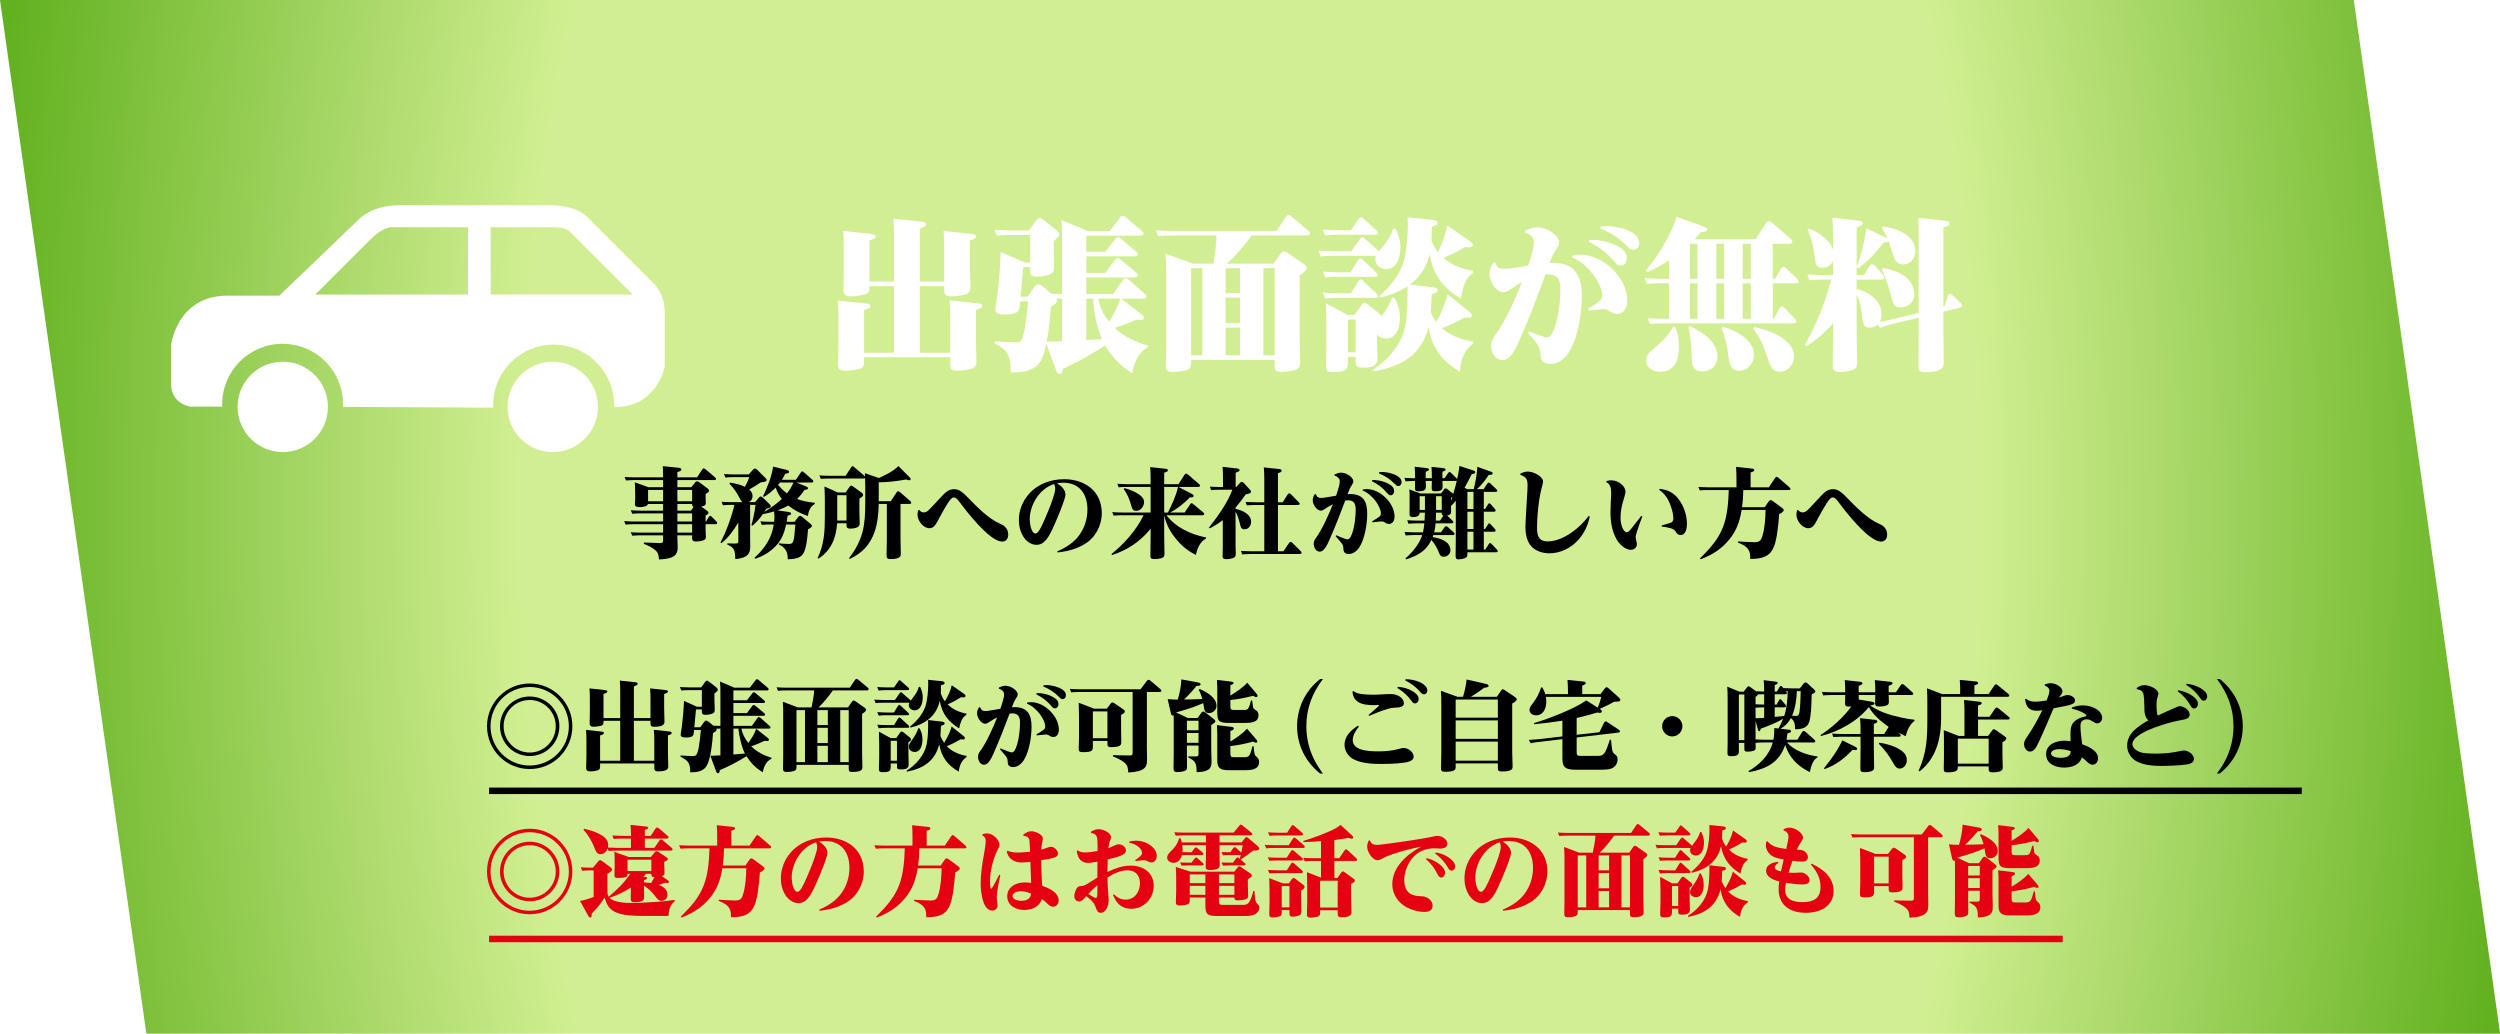 <?xml version="1.0" encoding="UTF-8"?><svg xmlns="http://www.w3.org/2000/svg" xmlns:xlink="http://www.w3.org/1999/xlink" viewBox="0 0 768 317.55"><defs><style>.i{fill:#fff;}.j{filter:url(#e);}.k{fill:#e50012;}.l{stroke:#000;}.l,.m{fill:none;stroke-miterlimit:10;stroke-width:2px;}.n{filter:url(#g);}.o{fill:url(#d);}.m{stroke:#e50012;}</style><radialGradient id="d" cx="384" cy="527.24" fx="384" fy="527.24" r="415.14" gradientTransform="translate(0 -803.25) scale(1 1.82)" gradientUnits="userSpaceOnUse"><stop offset=".54" stop-color="#d1ef92"/><stop offset=".94" stop-color="#62b11f"/></radialGradient><filter id="e" filterUnits="userSpaceOnUse"><feOffset dx="4" dy="4"/><feGaussianBlur result="f" stdDeviation="4"/><feFlood flood-color="#888" flood-opacity=".75"/><feComposite in2="f" operator="in"/><feComposite in="SourceGraphic"/></filter><filter id="g" filterUnits="userSpaceOnUse"><feOffset dx="2" dy="2"/><feGaussianBlur result="h" stdDeviation="1"/><feFlood flood-color="#000" flood-opacity=".75"/><feComposite in2="h" operator="in"/><feComposite in="SourceGraphic"/></filter></defs><g id="a"/><g id="b"><g id="c"><g><polygon class="o" points="768 317.27 723.08 0 0 0 44.96 317.55 768 317.55 768 317.27"/><g><g class="j"><path class="i" d="M270.66,82.49v-13.2c0-2.05-.05-4.1-.2-6.1l8.7,.9c.5,.05,1.3,.15,1.3,.8,0,.7-.75,.95-1.9,1.35v16.25h7.5v-9.45c0-2.05,0-4.05-.2-6.1l8.75,.95c.45,.05,1.25,.1,1.25,.75,0,.55-.8,.9-1.9,1.2v7.45c0,2.25,.15,4.5,.15,6.75,0,1.75-.7,2.25-2.3,2.6-1.2,.25-2.4,.4-3.55,.4-2.05,0-2.2-.75-2.2-2.1v-1.05h-7.5v20.45h9.35v-10c0-2,0-4.05-.2-6.1l8.75,.95c.5,.05,1.3,.15,1.3,.8,0,.55-.6,.8-1.95,1.2v8.95c0,2.25,.15,4.55,.15,6.8,0,1.65-.55,2.15-2.4,2.55-1.15,.25-2.3,.4-3.45,.4-2.1,0-2.2-.8-2.2-2.3v-1.85h-26.45v1.25c0,1.65-.35,2.15-2.25,2.5-1.2,.25-2.2,.4-3.4,.4-2.15,0-2.4-.9-2.4-2.05,0-1.9,.15-3.8,.15-5.7v-7.7c0-2.05,0-4.1-.2-6.1l8.75,.9c.5,.05,1.25,.15,1.25,.8,0,.55-.45,.75-1.9,1.2v13.1h9.2v-20.45h-7.55v.3c0,1.65-.45,2.1-2.25,2.45-1.15,.25-2.25,.4-3.45,.4-1.55,0-2.3-.4-2.3-2.05,0-1.9,.1-3.8,.1-5.7v-6.25c0-2.05,0-4.05-.2-6.1l8.75,.95c.45,.05,1.25,.15,1.25,.75,0,.7-1.35,1.05-1.9,1.2v12.65h7.55Z"/><path class="i" d="M309.51,87.14h2.15l2.05-2.9c.3-.45,.65-.9,1.25-.9,.65,0,1.3,.55,1.75,.95l2.3,1.95c1.05,.05,2.05,.1,3.05,.1h.2v-16.7c0-2.05,0-4.05-.2-6.05l8.2,3.4h6.65l3.05-4c.3-.4,.5-.7,.95-.7s.8,.3,1.15,.6l4.75,4.1c.25,.2,.5,.4,.5,.75,0,.6-.65,.65-1.1,.65h-16.5v4.95h5.85l2.9-3.75c.15-.2,.55-.75,1-.75,.35,0,.65,.25,1.1,.65l4.5,3.85c.3,.25,.5,.45,.5,.75,0,.65-.6,.65-1.1,.65h-14.75v5.1h5.85l2.8-3.85c.25-.35,.5-.75,1-.75,.3,0,.8,.4,1.1,.65l4.7,3.95c.3,.25,.4,.45,.4,.75,0,.6-.65,.65-1.1,.65h-14.75v5.1h8.2l2.95-4.15c.25-.35,.5-.75,1-.75,.35,0,.65,.25,1.1,.65l4.7,4.2c.3,.25,.5,.45,.5,.8,0,.6-.65,.65-1.1,.65h-6.6l6.05,4.7c.45,.35,.9,.7,.9,1.15,0,.5-.45,.75-.9,.75-.25,0-.9-.1-1.15-.2-2.6,1.1-4.2,1.7-6.9,2.6,2.95,2.7,6.3,4.35,10.1,5.4v.6c-3.05,1.55-4.15,4.85-4.7,7.95-3.6-2.3-6.25-4.95-8.4-8.6-4.05,2.75-8.4,5.1-12.9,7.2-.1,.6-.3,1.6-1.1,1.6-.55,0-.85-.65-1.05-1.25l-3-8c-.55,2.5-1.2,5.55-3.35,7.05-2.35,1.65-4.7,1.7-7.55,1.75-.05-2.6-.2-4.3-1-5.7-.7-1.25-1.9-2.2-3.95-3.3l.05-.6c2.2,.15,5.25,.3,6.4,.3,1.65,0,2.1-.1,2.9-4.85,.45-2.55,.65-5.15,.95-7.75h-2.45l-.1,1.05c-.2,2-.45,3-4.65,3-1.05,0-2.9-.05-2.9-1.5,0-.5,.6-3.75,.7-4.8l.6-6.35c.2-2.2,.25-4.35,.35-6.55l7.4,3.25h1.65v-8.45h-6.35c-1.45,0-2.5,.05-3.9,.2l-.75-1.8c1.65,.1,3.35,.2,5,.2h5.65l2.15-3c.25-.35,.65-.8,1.15-.8,.4,0,.9,.35,1.35,.7l3.65,2.9c.45,.35,1,.85,1,1.45,0,.35-.2,.65-.5,.95-.35,.35-.75,.65-1.2,1.05v3.5c0,1.5,.1,3,.1,4.45s-.25,1.9-1.55,2.4c-1.1,.4-2.45,.6-3.6,.6-2.05,0-2.2-.7-2.2-1.55v-1.4h-2.1l-.85,9.1Zm11.05,.6c.1,.2,.15,.4,.15,.6,0,.75-.6,1.1-1.9,1.9-.2,3.55-.6,7.2-1.25,10.75,1.55-.05,3.1-.1,4.7-.15v-13.1h-1.7Zm9.15,0v12.75c1.6-.1,3.2-.2,4.8-.3-1.5-3.4-2.6-8.7-2.7-12.45h-2.1Zm10.45,0h-6.75c.4,2.6,1.65,5.1,3.35,7.1,1.45-2.5,2.5-4.3,3.4-7.1Z"/><path class="i" d="M387.21,76.99l2.2-3.05c.25-.35,.6-.75,1.05-.75,.4,0,.85,.3,1.2,.55l4.75,3.3c.5,.35,1,.75,1,1.25,0,.75-1.05,1.55-2.15,2.3v19.95c0,2.25,.15,4.55,.15,6.8,0,1.75-.75,2.25-2.45,2.55-1.1,.2-2.35,.35-3.4,.35-1.55,0-2-.4-2-1.95v-1.75h-25.65v.75c0,1.7-.3,2.2-2.25,2.6-1.15,.25-2.25,.35-3.45,.35-1.5,0-2.1-.4-2.1-1.9,0-1.95,.15-3.85,.15-5.8v-21.95c0-2.25-.05-4.45-.2-6.65l8.5,3.05h6.25c.35-2.8,.9-5.85,.9-8.65h-14c-1.35,0-2.6,.05-3.95,.2l-.7-1.8c1.65,.1,3.35,.2,5,.2h32.1l2.7-4.1c.2-.3,.55-.8,.95-.8,.35,0,.9,.45,1.2,.7l5,4.15c.3,.25,.4,.45,.4,.7,0,.65-.6,.75-1.1,.75h-16.75c-2.4,3-4.8,6.25-7.8,8.65h14.45Zm-25.3,1.4v26.75h3.45v-26.75h-3.45Zm10.6,7.65h4.45v-7.65h-4.45v7.65Zm0,9.2h4.45v-7.8h-4.45v7.8Zm0,9.9h4.45v-8.5h-4.45v8.5Zm11.6,0h3.45v-26.75h-3.45v26.75Z"/><path class="i" d="M424.01,66.29l.6-.1c1.05,1.75,1.6,3.85,1.6,5.85,0,2.7-1,6.65-4.4,6.65-1.7,0-3.3-1.25-3.3-3.05,0-.4,.05-.65,.2-1.05h-13.05c-1.3,0-2.6,.05-3.9,.2l-.75-1.8c1.65,.1,3.35,.2,5.05,.2h5.05l2.5-3.55c.25-.35,.6-.8,.9-.8,.25,0,.55,.25,1.05,.7l4.05,3.65c2-2.35,3.35-3.95,4.4-6.9Zm-16.65,.45h3.65l2.15-3.2c.2-.3,.55-.85,.95-.85,.2,0,.5,.25,1.05,.75l3.7,3.35c.3,.25,.45,.5,.45,.8,0,.5-.5,.55-.95,.55h-11.35c-1.45,0-2.5,.05-3.95,.2l-.75-1.8c1.7,.1,3.4,.2,5.05,.2Zm.05,19.35h3.6l2-3.3c.2-.35,.55-.95,1-.95,.3,0,.45,.15,1.05,.75l3.8,3.55c.2,.2,.45,.45,.45,.8,0,.5-.45,.55-1.3,.55h-11c-1.35,0-2.55,.05-3.9,.2l-.75-1.8c1.7,.1,3.35,.2,5.05,.2Zm.05-6.45h3.45l2-3.3c.2-.35,.55-.95,1-.95,.35,0,.8,.5,1.05,.75l3.8,3.55c.2,.2,.45,.45,.45,.8,0,.5-.45,.55-1.3,.55h-10.85c-1.45,0-2.45,.05-3.9,.2l-.75-1.8c1.65,.1,3.35,.2,5.05,.2Zm16.2,7.8l.6-.05c1.25,1.75,1.8,4.1,1.8,6.25,0,2.6-.9,6.35-4.15,6.35-1.1,0-2.2-.4-2.9-1.3v1.75c0,1.9,.15,3.8,.15,5.7,0,2.6-2.35,2.8-4.45,2.8s-2.25-.6-2.25-1.65v-1.65h-2.35v.8c0,2.95-.1,3.85-4.9,3.85-1.3,0-1.85-.35-1.85-1.75,0-1.9,.1-3.85,.1-5.8v-6.8c0-2.25,0-4.55-.15-6.8l6.65,3.6h2.15l2.15-3c.25-.35,.5-.7,.95-.7,.35,0,.8,.35,1.05,.55l3.15,2.5c.5,.4,.75,.65,.9,1.15,1.4-1.85,2.6-3.6,3.35-5.8Zm-13.55,16.8h2.35v-10.1h-2.35v10.1Zm38.45-3.3v.6c-3,2.2-3.75,5.05-4.1,8.6-5.55-3.25-8.55-7.2-9.6-13.6-2.4,8.75-8.35,11.95-16.8,13.55l-.25-.55c4.7-3.05,8.95-7.9,9.9-13.55,.7-3.95,.7-8.05,.7-12.05-2.75,1.75-5.25,2.75-8.45,3.5l-.2-.55c3.2-2.7,6.25-6.5,7.45-10.55,.9-3.15,1.3-8.15,1.3-11.4,0-.75-.05-1.45-.1-2.2l7.9,.8c.5,.05,1.35,.3,1.35,.9,0,.75-.9,1-1.8,1.2,0,1.4-.05,2.8-.1,4.25,.45,1.35,1.1,2.45,2,3.55,1.2-2.35,2.35-5.6,2.85-8.2l7.1,4.95c.35,.25,.75,.55,.75,1,0,.6-.75,.8-1.25,.8-.3,0-.75-.05-1.1-.1-2.15,1.3-4.3,2.35-6.7,3.3,2.6,2.3,5.7,3.45,9.1,4l.05,.6c-1.35,1.1-2.1,1.9-2.7,3.55-.55,1.45-.85,2.9-1.05,4.45-5.7-3.55-8.4-7.15-9.65-13.75-.85,3.9-2.85,7-6.05,9.4l7.15,.8c.7,.1,1.4,.25,1.4,.9,0,.75-.95,1.05-1.85,1.25-.05,1.85-.15,3.7-.25,5.55,.4,1.1,1,2,1.7,2.95,1.45-2.65,2.7-5.5,3.4-8.5l6.55,5.2c.5,.4,.95,.75,.95,1.25s-.4,.8-.9,.8c-.4,0-.9-.05-1.25-.15-2.25,1.25-4.6,2.4-7.05,3.3,2.55,2.35,6.25,3.6,9.6,4.15Z"/><path class="i" d="M472.81,76.74c2,0,4.45,.3,6.05,1.55,2.55,2.05,3.1,5.5,3.1,8.6,0,5.7-1.8,20.9-9.6,20.9-2.05,0-3.1-.85-3.15-2.95-.05-2.6-1.5-3.85-3.85-6.55l.35-.5c1.05,.4,4.65,1.9,5.55,1.9,1.05,0,1.7-1.5,2.05-2.3,1.45-3.6,2.05-8.95,2.05-12.85,0-2.65-.95-4.25-3.8-4.25h-.8c-2.45,6.7-4.9,13.4-7.85,19.9-1,2.4-2.8,6.45-5.35,6.45-2.25,0-3.5-2.45-3.5-4.4,0-1.5,.6-2.35,1.4-3.5,3.1-4.2,6.1-11.2,8.15-16.15-1,.55-1.9,1.2-2.55,1.65-1.25,.85-2.3,1.55-3.2,1.55-2.35,0-4.3-3.45-4.3-5.65,0-1.35,.5-2.35,1.2-3.45h.6c.45,1.3,1.05,1.9,2.7,1.9,1.4,0,4.8-.55,7.4-1,.6-1.8,1.75-5.25,1.75-7.05s-1.2-2.55-2.75-3.1l.1-.6c1.25-.6,2.35-1,3.8-1,2.85,0,6.6,2.4,6.6,4.7,0,.75-.35,1.3-.95,2.15-.85,1.25-1.4,2.65-1.95,4.1,.25-.05,.5-.05,.75-.05Zm6.3-2.25c.8-.2,1.45-.25,2.3-.25,7.1,0,14.5,7,14.5,14.2,0,1.9-.95,4-3.15,4-1.05,0-2.05-.65-3-1.25-.3-.2-.8-.2-1.1-.2-.9,0-3.6,.3-4.65,.4l-.15-.6c2.9-1.65,4.35-2.55,4.35-4.05,0-3.4-4.35-9.7-9.25-11.7l.15-.55Zm5.15-4.8c2.7-.05,5.35,.35,7.8,1.5,1.7,.75,3.7,1.95,3.7,4.1,0,1.15-.65,2.35-1.95,2.35-.75,0-1.25-.55-1.7-1.05-2.5-2.95-4.6-4.55-8.05-6.3l.2-.6Zm3.5-4.1c.6-.1,1.2-.15,1.85-.15,2.9,0,9.95,1.35,9.95,5.2,0,1.05-.65,2.1-1.8,2.1-.7,0-1.25-.4-1.7-.9-2.55-2.65-5.05-4.25-8.45-5.65l.15-.6Z"/><path class="i" d="M508.71,83.04h-2.85c-1.45,0-2.45,.05-3.9,.2l-.75-1.8c1.7,.1,3.35,.2,5.05,.2h2.45v-5.65c-2.4,1.55-4.1,2.5-6.7,3.65l-.45-.45c3.65-4.5,6.8-9.45,8.9-14.85,.2-.55,.35-1.15,.55-1.7l8.4,2.95c.6,.2,1.05,.6,1.05,.9,0,.65-1,.8-2,.85-.6,.75-1.25,1.45-1.9,2.15h18.75l3.1-4.8c.2-.3,.6-.75,1-.75s.85,.4,1.15,.65l5.5,4.75c.25,.2,.55,.5,.55,.9,0,.55-.6,.65-1.05,.65h-4.95v10.75h.65l1.65-2.75c.2-.35,.55-.95,1-.95,.35,0,.8,.5,1.05,.75l3.15,3c.3,.3,.5,.5,.5,.8,0,.55-.75,.55-1.3,.55h-6.7v10.9h.3l1.55-2.95c.3-.55,.55-.95,.9-.95s.8,.5,1.05,.75l3,3.2c.35,.4,.45,.55,.45,.8,0,.55-.85,.55-1.3,.55h-39.8c-1.45,0-2.45,.05-3.9,.2l-.75-1.8c1.7,.1,3.35,.2,5.05,.2h1.55v-10.9Zm3.05,19.2c0,3.95-.9,7.95-5.75,7.95-2.15,0-4.3-1.05-4.3-3.45,0-1.6,1.1-2.6,2.2-3.55,2.8-2.45,4.2-3.55,6.1-6.85h.6c.8,2.15,1.15,3.65,1.15,5.9Zm11.85,3.2c0,2.8-1.9,4.65-4.7,4.65-2.45,0-3.15-1.4-3.2-3.65-.1-4.4-.2-5.55-1-9.85l.4-.45c3.6,1.7,8.5,4.85,8.5,9.3Zm-6.15-23.8v-10.75h-2.3v10.75h2.3Zm0,12.3v-10.9h-2.3v10.9h2.3Zm8.2-12.3v-10.75h-2.4v10.75h2.4Zm0,12.3v-10.9h-2.4v10.9h2.4Zm9.15,10.95c0,2.55-1.75,5-4.45,5-3.2,0-3.15-3-3.6-6.1-.4-2.4-.95-4.8-1.95-7.05l.45-.4c3.75,1.1,9.55,4,9.55,8.55Zm-3.45-23.25h2.5v-10.75h-2.5v10.75Zm0,12.3h2.5v-10.9h-2.5v10.9Zm15.75,11.45c0,2.55-1.75,4.8-4.4,4.8s-3-2.3-4-5.15c-1.05-3.15-2.1-5.35-4.1-8.05l.3-.5c4.3,.8,12.2,3.6,12.2,8.9Z"/><path class="i" d="M566.36,84.74c3.85,1.05,7.65,3.5,7.65,7.95,0,.8-.15,1.5-.55,2.2,1.3-.2,2.8-.5,4.05-.85l7.9-1.9v-21.15c0-2.7,0-5.4-.15-8.1l8.05,.9c.55,.05,1.6,.1,1.6,.9,0,.55-.6,.8-1.9,1.15v24.45l.3-.1,.95-2.9c.1-.35,.3-1,.75-1,.35,0,.6,.2,.85,.45l2.4,2.25c.2,.2,.45,.5,.45,.8,0,.5-.35,.65-.8,.75l-4.9,1.2v4.85c0,3.6,.1,7.45,.1,11.05,0,1.85-1.65,2.7-5.75,2.7-1.9,0-2-.6-2-1.95,0-3.05,.05-6.05,.05-9.1v-5.7l-7.7,1.85c-1.45,.35-2.7,.75-4.15,1.25l-.65-1.05c-.7,.7-1.5,1-2.5,1-2,0-2.2-1.45-2.35-3.4-.15-1.95-.8-5.1-1.7-6.8v11c0,3.35,.15,6.7,.15,10.1,0,1.4-.45,1.95-2.4,2.4-.85,.2-1.95,.35-2.8,.35-1.3,0-2.3-.4-2.3-1.55,0-1,.1-8.45,.1-10.05v-3.5c-2.1,2.75-5.3,5.3-8.15,7.15l-.5-.4c3.4-5.85,6.4-13.5,8.1-20.05h-2.5c-1.2,0-2.85,.1-4.25,.2l-.6-1.8c1.7,.1,3.35,.2,5.05,.2h2.85v-4.45c-.5,1.45-1.8,2.2-3.25,2.2-1.8,0-2.1-1-2.3-2.8-.3-3-1-6.15-2.3-8.85l.45-.4c2.85,1.15,6.45,3.45,7.4,6.5v-3.75c0-2.05-.05-4.05-.2-6.1l8.1,.95c.45,.05,1.25,.2,1.25,.85,0,.6-1,.9-1.9,1.15v12.3c1.3-3.6,2.55-8.2,3-11.95l5.75,2.75c.3,.15,.45,.2,.75,.35-.5-1.15-1.15-2.2-1.8-3.25l.4-.45c4.05,.55,9.95,2.65,9.95,7.6,0,2.2-1.5,4.1-3.8,4.1-1.9,0-2.5-1.25-3.25-3.55-.3-1-.65-2.2-1.15-3.6-.3,.35-1.1,.4-1.55,.4-2.95,3.65-4,4.95-7.75,7.95l-.55-.3v2.35h2.3l1.5-2.55c.2-.35,.5-.75,.95-.75s.75,.25,1,.55l2.3,2.7c.25,.3,.4,.55,.4,.85,0,.6-.7,.6-1.15,.6h-7.3v2.85Zm17.7,1.8c0,2.55-2.25,3.9-4.25,3.9-1.5,0-2.15-.45-2.8-3.2-.55-2.35-1.8-6.15-2.9-8.5l.4-.4c4.45,.75,9.55,2.9,9.55,8.2Z"/></g><g><g><g><path d="M175.83,223.11c0,7.26-5.85,13.14-13.11,13.14s-13.11-5.88-13.11-13.14,5.91-13.14,13.11-13.14,13.11,5.85,13.11,13.14Zm-25.14,0c0,6.69,5.4,12.06,12.03,12.06s12.03-5.4,12.03-12.06-5.4-12.06-12.03-12.06-12.03,5.34-12.03,12.06Zm21.15,0c0,5.04-4.08,9.15-9.12,9.15s-9.12-4.11-9.12-9.15,4.08-9.15,9.12-9.15,9.12,4.05,9.12,9.15Zm-17.13,0c0,4.44,3.57,8.07,8.01,8.07s8.01-3.63,8.01-8.07-3.57-8.07-8.01-8.07-8.01,3.57-8.01,8.07Z"/><path d="M190.53,220.59v-7.92c0-1.2,0-2.4-.12-3.6l4.71,.51c.3,.03,.78,.06,.78,.48,0,.33-.36,.51-1.17,.78v9.75h5.1v-5.52c0-1.2,0-2.4-.12-3.6l4.71,.51c.27,.03,.78,.09,.78,.45,0,.33-.42,.51-1.17,.75v4.41c0,1.35,.09,2.73,.09,4.05,0,.66-.09,1.62-3.09,1.62-1.14,0-1.2-.42-1.2-1.17v-.66h-5.1v12.27h6.27v-5.91c0-1.2,0-2.4-.15-3.6l4.71,.51c.27,.03,.78,.09,.78,.45,0,.39-.39,.51-1.14,.75v5.4c0,1.41,.09,2.79,.09,4.23,0,.48-.15,1.44-3.12,1.44-1.11,0-1.17-.42-1.17-1.29v-1.14h-16.65v.84c0,.51-.06,.93-.45,1.14-.54,.3-1.86,.45-2.49,.45-1.11,0-1.35-.39-1.35-1.08,0-1.23,.09-2.43,.09-3.63v-4.44c0-1.2,0-2.4-.12-3.6l4.71,.51c.27,.03,.78,.09,.78,.45,0,.39-.42,.51-1.17,.75v7.77h6.18v-12.27h-5.13v.27c0,.87-.15,1.14-1.17,1.35-.63,.12-1.2,.21-1.83,.21-.84,0-1.26-.24-1.26-1.11,0-1.2,.06-2.4,.06-3.6v-3.48c0-1.2,0-2.4-.12-3.6l4.71,.51c.27,.03,.78,.09,.78,.45,0,.33-.45,.54-1.17,.75v7.41h5.13Z"/><path d="M216.27,221.82c.18-.24,.36-.45,.69-.45s.66,.27,.9,.48l1.29,1.08c.72,.03,1.44,.06,2.16,.06v-9.99c0-1.17,0-2.46-.12-3.63l4.41,1.89h4.74l1.68-2.19c.21-.27,.33-.42,.54-.42s.33,.09,.63,.36l2.67,2.28c.18,.15,.27,.24,.27,.42,0,.39-.36,.39-.63,.39h-10.2v3.03h4.17l1.59-2.07c.21-.27,.3-.39,.54-.39,.21,0,.33,.09,.63,.36l2.52,2.13c.18,.15,.27,.24,.27,.45,0,.36-.39,.36-.63,.36h-9.09v3.09h4.17l1.53-2.1c.21-.27,.33-.39,.57-.39,.21,0,.42,.18,.6,.33l2.61,2.19c.18,.15,.24,.27,.24,.42,0,.39-.36,.39-.66,.39h-9.06v3.09h5.67l1.62-2.28c.15-.21,.27-.42,.54-.42,.21,0,.36,.12,.63,.36l2.64,2.34c.21,.18,.3,.27,.3,.48,0,.36-.39,.36-.66,.36h-8.28c.3,1.65,1.11,3.15,2.13,4.41,1.05-1.56,1.77-2.52,2.43-4.35l3.42,2.7c.27,.21,.48,.42,.48,.66,0,.27-.27,.42-.51,.42-.18,0-.39-.03-.75-.12-2.4,1.08-2.76,1.23-4.2,1.71,1.83,1.77,3.81,2.76,6.21,3.51v.36c-1.68,.72-2.31,2.49-2.67,4.14-2.16-1.38-3.57-2.79-4.98-4.95-2.25,1.44-5.7,3.24-8.16,4.26-.06,.36-.15,.96-.63,.96-.33,0-.48-.42-.6-.75l-1.71-4.62c.69,0,2.07-.06,3.09-.12v-8.22h-.18c-.36,0-.69,.03-1.05,.03,.06,.09,.06,.18,.06,.27,0,.39-.33,.6-1.11,1.08-.15,2.64-.66,7.77-1.92,10.02-1.05,1.86-3.18,2.01-5.07,2.04,0-2.79-.57-3.54-3-4.83l.03-.36c1.89,.12,3.15,.18,3.84,.18,.84,0,1.29-.15,1.77-2.82,.3-1.71,.45-3.24,.63-5.19h-2.1l-.06,.69c-.09,1.08-.3,1.62-2.49,1.62-1.02,0-1.56-.24-1.56-.84,0-.15,.03-.36,.09-.72,.12-.72,.27-1.71,.33-2.22l.36-3.66c.12-1.26,.18-2.55,.24-3.81l3.96,1.8h1.53v-5.1h-3.96c-.87,0-1.47,.03-2.34,.12l-.45-1.08c1.02,.06,2.01,.12,3.03,.12h3.51l1.17-1.62c.21-.27,.36-.45,.6-.45,.21,0,.42,.15,.75,.39l2.07,1.62c.27,.21,.51,.45,.51,.78s-.24,.57-1.02,1.14v2.13c0,.93,.09,1.89,.09,2.85,0,.72-.12,.99-.84,1.26-.57,.21-1.29,.33-1.92,.33-1.14,0-1.2-.45-1.2-.93v-.72h-1.8l-.51,5.46h1.83l1.14-1.59Zm10.59,2.01h-1.56v7.95c1.17-.09,2.52-.21,3.54-.3-.96-1.8-1.86-5.61-1.98-7.65Z"/><path d="M260.49,217.32l1.2-1.71c.15-.21,.33-.42,.6-.42,.15,0,.42,.18,.63,.33l2.61,1.83c.3,.21,.54,.39,.54,.69,0,.39-.6,.87-1.23,1.26v12.21c0,1.35,.09,2.7,.09,4.14,0,.63-.09,1.5-3.12,1.5-.87,0-1.08-.24-1.08-1.02v-1.17h-16.05v.66c0,.57-.06,.99-.69,1.2-.69,.24-1.59,.33-2.31,.33-.78,0-1.14-.18-1.14-.99,0-1.23,.06-2.43,.06-3.66v-12.99c0-1.32,0-2.61-.12-3.93l4.62,1.74h4.2c.3-1.5,.78-3.75,.81-5.22h-8.76c-.81,0-1.53,.03-2.34,.12l-.45-1.08c1.02,.06,2.01,.12,3.03,.12h19.47l1.53-2.28c.12-.18,.3-.45,.54-.45,.21,0,.48,.24,.63,.36l2.85,2.37c.18,.15,.24,.27,.24,.42,0,.39-.39,.42-.66,.42h-10.32c-1.35,1.83-2.73,3.66-4.44,5.22h9.06Zm-15.81,.84v15.96h2.61v-15.96h-2.61Zm6.42,4.59h3.21v-4.59h-3.21v4.59Zm0,5.52h3.21v-4.68h-3.21v4.68Zm0,5.85h3.21v-5.01h-3.21v5.01Zm7.02,0h2.61v-15.96h-2.61v15.96Z"/><path d="M280.77,213.9c.63-.87,1.08-1.53,1.5-2.88l.36-.06c.54,.99,.84,2.13,.84,3.27,0,1.56-.54,3.99-2.52,3.99-.9,0-1.77-.66-1.77-1.65,0-.24,.06-.45,.18-.69h-8.01c-.78,0-1.56,.03-2.34,.12l-.45-1.08c.99,.06,2.01,.12,3,.12h3.36l1.35-1.95c.18-.24,.33-.42,.54-.42,.12,0,.24,.09,.54,.36l2.1,1.86c.18,.15,.27,.24,.33,.33,.39-.51,.69-.93,.99-1.32Zm-8.28-2.73h2.16l1.2-1.74c.21-.33,.33-.48,.54-.48,.09,0,.27,.15,.57,.42l2.07,1.86c.18,.15,.27,.3,.27,.48,0,.27-.27,.3-.54,.3h-6.51c-.72,0-1.77,.06-2.34,.12l-.45-1.08c1.02,.09,2.01,.12,3.03,.12Zm.03,7.71h2.07l1.14-1.8c.18-.3,.36-.54,.54-.54,.21,0,.45,.27,.6,.42l2.13,1.98c.12,.12,.27,.27,.27,.45,0,.36-.48,.33-.75,.33h-6.24c-.81,0-1.53,.03-2.34,.12l-.45-1.08c1.02,.06,2.01,.12,3.03,.12Zm-.03,3.87h2.16l1.11-1.83c.18-.27,.33-.51,.57-.51,.09,0,.21,.09,.57,.42l2.13,1.95c.21,.18,.3,.3,.3,.48,0,.36-.51,.33-.75,.33h-6.3c-.87,0-1.5,.03-2.34,.12l-.45-1.08c.99,.06,2.01,.12,3,.12Zm2.82,3.99l1.17-1.65c.12-.18,.27-.36,.51-.36,.21,0,.45,.15,.6,.27l1.77,1.44c.27,.21,.51,.45,.51,.78,0,.36-.54,.66-.81,.81v3.3c0,1.17,.09,2.34,.09,3.51,0,1.41-1.26,1.53-2.4,1.53s-1.2-.27-1.2-.84v-.99h-1.92v.63c0,1.59-.12,2.04-2.46,2.04-.78,0-1.17-.12-1.17-.99,0-1.2,.09-2.4,.09-3.57v-3.93c0-1.32-.03-2.64-.09-3.96l3.63,1.98h1.68Zm-1.68,6.96h1.92v-6.12h-1.92v6.12Zm23.28-1.5l.03,.36c-1.62,1.11-2.19,2.61-2.4,4.5-3.36-1.92-5.4-4.53-6-8.43-1.32,5.19-4.89,7.44-9.9,8.43l-.12-.33c2.88-1.77,5.46-4.71,6.15-8.1,.42-2.16,.45-4.41,.45-6.63v-.81l4.17,.48c.33,.03,.9,.09,.9,.54,0,.42-.51,.57-1.14,.75-.03,1.05-.06,2.1-.15,3.15,.3,.75,.66,1.41,1.14,2.1,.93-1.62,1.86-3.21,2.28-5.04l3.54,2.82c.3,.24,.54,.45,.54,.72s-.18,.48-.51,.48c-.15,0-.39-.03-.75-.09-1.35,.78-2.82,1.56-4.29,2.13,1.5,1.62,3.93,2.64,6.06,2.97Zm-13.53-5.01c0,1.53-.48,3.81-2.37,3.81-.99,0-1.83-.6-1.83-1.62,0-.45,.24-.96,.75-1.71,1.23-1.74,1.65-2.46,2.16-3.93l.36-.03c.66,1.02,.93,2.28,.93,3.48Zm13.5-7.98v.36c-.72,.57-1.17,.96-1.53,1.83-.33,.75-.57,1.56-.69,2.37-3.39-2.1-5.22-4.47-5.97-8.43-1.05,4.71-4.5,7.08-8.97,8.19l-.15-.33c1.95-1.59,3.93-3.78,4.71-6.21,.63-1.92,.87-4.83,.87-6.87,0-.42,0-.84-.03-1.29l4.2,.42c.3,.03,.87,.18,.87,.57,0,.42-.54,.57-1.11,.69,0,.84-.03,1.65-.06,2.49,.27,.87,.69,1.71,1.26,2.43,.9-1.5,1.74-3.21,2.1-4.92l3.78,2.64c.21,.15,.45,.36,.45,.66,0,.33-.39,.45-.66,.45-.18,0-.39-.03-.69-.09-1.38,.87-2.64,1.59-4.14,2.19,1.53,1.56,3.63,2.49,5.76,2.85Z"/><path d="M311.64,217.23c4.02,0,5.25,2.28,5.25,6,0,3.12-.66,7.26-2.19,9.99-.69,1.23-1.95,2.43-3.45,2.43-1.11,0-1.65-.48-1.68-1.59-.03-.96-.18-1.29-.75-1.98-.42-.51-.96-1.11-1.62-1.89l.18-.3c.6,.27,1.44,.63,2.19,.9,.54,.21,1.02,.36,1.26,.36,.87,0,1.41-1.74,1.62-2.43,.6-1.92,.9-4.71,.9-6.72,0-1.62-.48-2.85-2.31-2.85-.33,0-.6,.06-.9,.09-1.56,4.11-3.12,8.19-4.92,12.21-.6,1.38-1.59,3.48-2.91,3.48-1.23,0-1.86-1.35-1.86-2.4,0-.87,.33-1.35,.81-2.01,1.74-2.34,3.99-7.35,5.07-10.14-1.05,.51-1.59,.9-2.55,1.5-.36,.24-.69,.45-1.14,.45-1.2,0-2.49-1.8-2.49-3.21,0-.72,.24-1.23,.6-1.83l.36-.03c.3,.87,.75,1.17,1.65,1.17,.33,0,.9-.06,1.53-.18,1.08-.18,2.37-.39,3.03-.51,.27-.81,.66-1.95,.9-2.91,.15-.57,.24-1.11,.24-1.47,0-1.05-.78-1.5-1.65-1.83l.06-.33c.69-.3,1.29-.54,2.04-.54,1.59,0,3.72,1.41,3.72,2.67,0,.36-.21,.78-.51,1.23-.54,.81-.87,1.71-1.26,2.7,.27-.03,.51-.03,.78-.03Zm3.9-1.41c.39-.06,.87-.12,1.23-.12,2.49,0,5.07,1.59,6.72,3.72,1.11,1.44,1.8,3.12,1.8,4.77,0,1.05-.51,2.22-1.71,2.22-.45,0-.9-.18-1.32-.48-.3-.21-.72-.3-.93-.3-.27,0-.81,.06-1.29,.12-.57,.06-1.17,.12-1.53,.18l-.12-.33c1.05-.6,1.71-1.02,2.16-1.38,.45-.36,.54-.66,.54-1.11,0-.93-.6-2.22-1.44-3.45-1.08-1.56-2.58-2.85-4.17-3.51l.06-.33Zm2.94-2.91c1.98,0,4.05,.48,5.7,1.65,.57,.42,.99,.99,.99,1.74,0,.63-.39,1.32-1.11,1.32-.45,0-.75-.33-1.02-.66-1.44-1.71-2.7-2.64-4.68-3.66l.12-.39Zm2.1-2.4c.3-.03,.6-.06,.9-.06,.96,0,2.67,.27,3.99,.87,1.11,.51,1.98,1.23,1.98,2.25,0,.6-.36,1.2-1.02,1.2-.42,0-.72-.27-.99-.57-1.53-1.56-2.97-2.49-4.95-3.33l.09-.36Z"/><path d="M352.32,229.68c0,1.17,.06,2.37,.06,3.57,0,1.53-.21,2.61-1.71,3.3-1.17,.57-2.79,.66-4.08,.75-.06-1.29-.12-2.16-1.2-3.06-1.02-.84-2.28-1.38-3.51-1.89v-.36l5.04,.09c.69,0,1.02-.06,1.02-.75v-18.75h-16.5c-.87,0-1.5,.03-2.37,.12l-.42-1.08c.99,.06,2.01,.12,3,.12h18.72l1.89-2.49c.15-.21,.3-.42,.57-.42,.21,0,.36,.09,.69,.36l3,2.55c.18,.15,.27,.3,.27,.48,0,.36-.42,.36-.69,.36h-3.78v17.1Zm-12.33-11.97l1.23-1.59c.12-.15,.3-.33,.51-.33,.18,0,.51,.18,.6,.24l2.76,1.89c.21,.15,.48,.39,.48,.63,0,.33-.33,.63-1.17,1.08v4.47c0,1.32,.06,2.64,.06,3.96,0,.66-.12,1.47-3.15,1.47-1.11,0-1.11-.45-1.11-1.38v-.54h-4.47v1.47c0,1.5-.06,1.98-3.09,1.98-.87,0-1.26-.15-1.26-.96,0-1.17,.09-2.34,.09-3.48v-6.81c0-1.29-.03-2.61-.09-3.93l4.74,1.83h3.87Zm-4.26,9.06h4.47v-8.22h-4.47v8.22Z"/><path d="M361.8,214.92c.6-2.01,1.05-4.08,1.11-6.21l4.95,.9c.33,.06,.96,.15,.96,.6s-.63,.51-1.29,.54c-.69,.93-2.52,2.94-3.78,4.14,1.86,0,3.75-.09,5.61-.15-.27-.99-.63-1.95-1.11-2.82l.27-.27c2.07,.87,5.19,2.61,5.19,5.19,0,1.23-1.08,2.22-2.31,2.22-1.14,0-1.44-.84-1.56-1.8-.06-.42-.12-.84-.21-1.26-2.67,1.23-5.52,2.07-8.34,2.85l3.6,1.71h3.03l1.14-1.62c.12-.18,.33-.36,.57-.36s.48,.15,.72,.33l2.52,1.98c.27,.21,.48,.36,.48,.66s-.27,.51-.57,.72c-.24,.18-.51,.33-.69,.45v7.05c0,1.41,.09,2.82,.09,4.26,0,1.74-.51,2.43-2.22,2.91-.78,.21-1.56,.24-2.34,.27-.06-2.46-.15-3.36-2.55-4.5v-.36l2.04,.03c.87,0,1.08-.03,1.08-.93v-2.43h-3.57v2.22c0,1.47,.03,2.94,.03,4.41,0,.93-.45,1.17-1.29,1.35-.54,.12-1.08,.18-1.59,.18-.87,0-1.26-.15-1.26-1.08,0-1.59,.06-3.18,.06-4.77v-9.78c0-.63,0-1.23-.03-1.83-.09,.06-.18,.09-.3,.09-.39,0-.51-.51-.57-.78l-.96-4.26c1.02,.09,2.07,.15,3.09,.15Zm6.39,9.42v-2.94h-3.57v2.94h3.57Zm0,3.84v-3h-3.57v3h3.57Zm9.81-18.81c.3,.03,.96,.09,.96,.48,0,.33-.69,.54-.99,.63v3.21c1.83-1.17,3.72-2.34,5.19-3.96l2.64,3.12c.24,.27,.54,.6,.54,.9,0,.21-.21,.39-.45,.39-.33,0-.66-.21-.93-.39-2.31,.57-4.62,1.08-6.99,1.29v2.04c0,.84,.3,1.02,1.14,1.02h3.09c.48,0,.99-.06,1.26-.48,.42-.69,.63-1.62,.84-2.43h.36c.15,1.2,.24,1.83,.3,2.13,.06,.36,.42,.57,1.11,1.05,.39,.3,.54,.87,.54,1.35,0,2.28-2.34,2.37-4.53,2.37h-4.53c-.93,0-2.25-.03-2.94-.6-.66-.54-.66-1.95-.66-2.88v-6.75c0-.99-.03-2.01-.12-3l4.17,.51Zm0,13.89c.36,.03,1.02,.06,1.02,.54,0,.45-.66,.63-1.05,.75v3.24c1.86-1.14,3.66-2.34,5.13-3.93l2.7,3.15c.18,.21,.45,.51,.45,.78,0,.24-.18,.36-.39,.36-.33,0-.66-.18-.93-.33-2.31,.66-4.59,1.11-6.96,1.38v2.4c0,.84,.3,1.02,1.14,1.02h3.21c.81,0,1.29-.15,1.65-.9,.36-.78,.57-1.68,.78-2.49h.36c.15,1.5,.21,2.19,.33,2.52s.36,.57,.84,.99c.36,.33,.51,.81,.51,1.32,0,2.52-2.67,2.55-4.59,2.55h-4.65c-1.11,0-2.46-.03-3.15-.99-.45-.63-.45-1.65-.45-2.49v-7.38c0-.99-.03-2.01-.12-3l4.17,.51Z"/><path d="M398.46,223.11c0-5.73,2.58-10.98,7.08-14.52h.87c-3.3,4.38-5.1,9-5.1,14.52,0,3.51,.78,6.9,2.31,10.05,.81,1.65,1.71,3,2.79,4.47h-.87c-4.5-3.57-7.08-8.76-7.08-14.52Z"/><path d="M415.56,227.37c0,1.47,1.05,2.34,2.46,2.82,1.8,.6,4.14,.63,5.49,.63,2.16,0,4.11-.18,6.21-.75,.48-.12,.99-.3,1.5-.3,1.35,0,3.06,1.23,3.06,2.7s-2.34,1.77-3.45,1.89c-2.07,.24-4.2,.33-6.3,.33-2.88,0-6.15-.12-8.76-1.47-1.62-.84-2.73-2.58-2.73-4.41,0-2.7,2.01-4.56,4.14-5.88l.27,.27c-.93,1.17-1.89,2.61-1.89,4.17Zm.21-15.09c.81,.63,1.53,.81,2.52,.93,1.11,.15,2.34,.21,3.45,.21,1.92,0,3.87-.21,5.64-.21,1.92,0,3.9,1.23,3.9,2.82,0,1.11-1.14,1.32-2.94,1.38-.99,.03-2.16,.36-3.3,.75-1.59,.54-3.18,1.23-4.44,1.77l-.18-.3c.27-.24,1.92-1.62,2.76-2.4,.27-.27,.45-.45,.45-.51,0-.12-.15-.15-.24-.15-.42,0-.84,.06-1.26,.06-1.83,0-3.99-.18-5.25-1.23-.96-.78-1.29-1.71-1.41-2.88l.3-.24Zm13.65-1.29c1.56,.09,3.12,.51,4.47,1.32,.9,.54,1.92,1.29,1.92,2.4,0,.66-.39,1.38-1.11,1.38-.48,0-.78-.33-1.05-.72-1.29-1.8-2.52-2.85-4.38-4.02l.15-.36Zm2.4-2.34c1.17,0,2.7,.24,3.96,.75,1.5,.6,2.7,1.56,2.7,2.7,0,.6-.39,1.2-1.05,1.2-.45,0-.75-.27-1.02-.6-1.38-1.62-2.82-2.73-4.71-3.66l.12-.39Z"/><path d="M459.84,214.05l1.26-1.86c.18-.27,.33-.45,.57-.45,.18,0,.51,.21,.69,.33l3,2.04c.27,.18,.57,.39,.57,.72,0,.54-.93,1.05-1.38,1.29v14.88c0,1.47,.12,2.94,.12,4.41,0,.75-.03,1.59-3.27,1.59-1.17,0-1.26-.33-1.26-1.2v-1.29h-12.96v1.08c0,.72,0,1.5-3.24,1.5-.84,0-1.26-.15-1.26-1.08,0-1.53,.09-3.03,.09-4.56v-15.3c0-1.32,0-2.61-.12-3.93l5.07,1.83h1.71c.54-1.74,.93-3.51,1.11-5.31l5.82,1.32c.54,.12,.93,.3,.93,.63,0,.39-.51,.51-1.35,.6-1.32,.99-2.67,1.92-4.08,2.76h7.98Zm-12.66,6.42h12.96v-5.58h-12.96v5.58Zm0,6.51h12.96v-5.67h-12.96v5.67Zm0,6.69h12.96v-5.85h-12.96v5.85Z"/><path d="M484.35,225.72l6.99-.78,1.38-2.85c.12-.24,.3-.48,.54-.48,.21,0,.45,.18,.63,.3l3.39,2.25c.18,.12,.36,.27,.36,.51,0,.3-.3,.36-.57,.39l-12.72,1.5v4.41c0,1.08,.15,1.23,1.23,1.23h5.37c1.8,0,2.22-.69,3.6-4.95h.36c.06,.6,.12,1.08,.15,1.5,.18,2.22,.36,2.52,1.35,3.24,.42,.3,.51,.72,.51,1.23,0,1.29-.63,2.31-1.8,2.82-.9,.42-2.73,.42-3.72,.42h-7.41c-3.87,0-4.02-1.35-4.02-4.08v-5.31l-7.44,.87c-.78,.09-1.56,.21-2.31,.39l-.57-1.02c.99-.06,2.01-.15,3-.24l7.32-.84v-4.83c-2.88,.45-5.76,.81-8.67,1.08l-.09-.33c4.35-1.29,12.51-4.38,16.08-6.99l3.54,2.22c.39-.9,.87-2.37,1.08-3.3h-17.01c.09,.48,.12,.96,.12,1.44,0,1.98-.81,4.23-3.15,4.23-.99,0-2.01-.57-2.01-1.68,0-.72,.51-1.35,.93-1.89,1.32-1.77,1.92-2.88,2.64-4.98l.36-.03c.42,.72,.69,1.26,.9,2.07h6.99v-.78c0-1.2-.06-2.4-.15-3.6l4.89,.51c.3,.03,.72,.09,.72,.48s-.54,.6-1.08,.78v2.61h5.61l1.38-1.83c.12-.15,.3-.3,.48-.3s.36,.09,.63,.33l3.24,2.91c.18,.15,.36,.39,.36,.63,0,.48-.15,.54-1.92,.6-1.2,.72-3.33,1.71-4.41,2.19l.15,.09c.24,.15,.51,.33,.51,.66s-.3,.48-.6,.48c-.24,0-.54-.06-.78-.12-1.98,.57-4.35,1.26-6.36,1.68v5.16Z"/><path d="M516.84,223.11c0,1.71-1.41,3.12-3.12,3.12s-3.12-1.41-3.12-3.12,1.38-3.12,3.12-3.12,3.12,1.41,3.12,3.12Z"/><path d="M549.36,224.13c.66,.06,.84,.21,.84,.51,0,.42-.75,.57-1.08,.63-.09,.69-.18,1.32-.3,1.98h3.33l1.41-2.28c.12-.21,.27-.42,.54-.42,.24,0,.45,.15,.69,.36l2.61,2.34c.18,.15,.27,.3,.27,.48,0,.36-.42,.36-.69,.36h-8.01c2.16,2.49,6.15,3.9,9.36,4.29l-.03,.36c-1.44,.57-2.04,3.09-2.31,4.47-3.78-1.89-6.21-4.32-7.59-8.34-1.77,5.37-5.85,7.38-11.1,8.34l-.15-.33c3.42-2.01,6.39-4.86,7.44-8.79h-2.67c-.96,0-1.65,.03-2.61,.12,0,.51,.03,1.02,.03,1.53,0,.69-.45,.9-1.08,1.02-.39,.09-.96,.15-1.38,.15-.75,0-1.02-.15-1.02-.84v-1.86h-1.68v2.46c0,.84-.12,1.02-.6,1.35-.36,.24-1.44,.3-1.86,.3-.6,0-1.05-.21-1.05-.87,0-.21,.06-1.92,.06-3.06v-13.68c0-1.29-.03-2.52-.12-3.78l3.78,1.56h1.26l.84-1.11c.33-.42,.45-.57,.66-.57,.18,0,.3,.09,.63,.33l1.71,1.23c.72,.03,1.47,.06,2.22,.06h.24v-.24c0-.93-.03-2.37-.15-3.24l3.48,.42c.57,.06,.81,.12,.81,.39,0,.39-.6,.6-.9,.69v1.98h.69l.81-1.41c.09-.15,.21-.3,.42-.3,.18,0,.21,.06,.48,.36l.27,.3c.81,.03,1.65,.09,2.46,.09h2.58l1.17-1.47c.15-.18,.33-.36,.6-.36,.24,0,.45,.15,.63,.33l1.95,1.8c.33,.3,.42,.45,.42,.63,0,.33-.3,.54-1.11,.87-.06,1.92-.09,4.8-.45,7.11-.15,.87-.36,1.98-1.05,2.61-.96,.93-2.34,1.02-3.6,1.05-.03-1.38-.12-2.55-1.29-3.45-.78,1.44-1.77,2.46-3.18,3.27l2.37,.27Zm-15.18-10.8v14.04h1.68v-14.04h-1.68Zm7.77,3.12v-3.18h-.27c-.54,0-1.11,.03-1.65,.06-.12,.33-.45,.54-.72,.78v2.25c.87,.03,1.77,.09,2.64,.09Zm0,4.08v-3.24c-.87,0-1.74,.06-2.61,.12l-.03-.06v3.3c.87,0,1.77-.09,2.64-.12Zm5.85,.24c-1.77,1.14-4.92,2.4-6.93,3.09-.03,.24-.09,.78-.42,.78-.24,0-.33-.24-.39-.45l-.75-2.7v5.67c.87,.06,1.74,.09,2.64,.09h2.85c.21-1.02,.3-2.58,.27-3.6l1.29,.15c.54-1.02,1.02-1.98,1.44-3.03Zm.87-8.43l.06,.09c.12,.18,.21,.33,.21,.48,0,.36-.45,.36-.72,.36h-3.03v3.18h.57l.78-1.38c.12-.21,.18-.3,.33-.3s.27,.12,.45,.33l1.11,1.32c.12,.15,.24,.33,.24,.51,0,.33-.42,.36-.66,.36h-2.82v2.94c.96-.09,1.92-.18,2.91-.27,.78-2.34,1.05-5.19,1.08-7.65-.21,0-.36,0-.51,.03Zm3.09,7.59c.66,0,.9-.33,1.05-1.26,.27-1.89,.3-4.44,.36-6.36h-1.17c-.12,2.55-.45,5.19-1.47,7.56,.42,.03,.81,.06,1.23,.06Z"/><path d="M574.53,216.72c1.65,1.17,3.57,2.04,5.46,2.64,2.04,.66,6.03,1.59,8.13,1.74v.36c-1.47,1.2-2.28,2.88-2.67,4.71-.78-.36-1.53-.72-2.28-1.11l.48,.42c.18,.15,.24,.27,.24,.48,0,.36-.39,.36-.66,.36h-7.59v3.6c0,1.92,.09,3.87,.09,5.88,0,.48-.09,1.41-3,1.41-.99,0-1.23-.21-1.23-1.14,0-1.86,.06-3.69,.06-5.55v-4.2h-5.73c-1.02,0-1.62,.06-2.64,.12l-.36-1.08c1.02,.06,2.01,.12,3.03,.12h5.7v-1.26c0-1.2-.03-2.4-.15-3.6l4.62,.51c.27,.03,.69,.12,.69,.48,0,.42-.48,.57-1.08,.78v3.09h3.18l1.38-2.19c-2.34-1.62-4.65-3.57-6.09-6.06-3.72,4.5-9.09,7.41-14.67,8.88l-.21-.27c3.54-2.31,7.02-5.4,9.51-8.82-.21,.03-.45,.06-.69,.06-1.08,0-1.26-.33-1.26-1.08s.06-1.56,.06-2.34v-.15h-4.14c-.9,0-1.92,.06-2.64,.12l-.39-1.08c.78,.06,2.01,.12,3.03,.12h4.14v-.36c0-1.14-.03-2.28-.15-3.39l4.68,.51c.27,.03,.75,.09,.75,.48,0,.42-.69,.63-1.14,.78v1.98h5.1v-.48c0-1.08-.03-2.19-.15-3.27l4.65,.51c.6,.06,.78,.15,.78,.45,0,.33-.18,.42-1.17,.81v1.98h2.22l1.44-2.13c.15-.21,.3-.39,.54-.39s.48,.18,.66,.33l2.43,2.19c.18,.15,.27,.3,.27,.48,0,.33-.45,.36-.69,.36h-6.87c.03,.6,.06,1.2,.06,1.8,0,.81-.03,1.14-.81,1.44-.6,.21-1.41,.3-2.04,.3-1.11,0-1.38-.21-1.38-1.08,0-.78,.06-1.53,.06-2.31v-.15h-5.1c0,.45,.03,.93,.03,1.38l3.93,.66c.3,.06,.93,.18,.93,.57,0,.42-.78,.51-1.32,.54l-.03,.06Zm-4.71,12.63c.3,.15,.72,.33,.72,.72,0,.33-.39,.36-.63,.36-.15,0-.63-.03-.81-.06-2.61,2.7-5.01,4.59-8.55,5.88l-.24-.24c2.16-2.67,4.2-5.46,5.64-8.58l3.87,1.92Zm13.56,.75c1.29,.78,2.4,1.74,2.4,3.39,0,1.32-.84,2.61-2.22,2.61-.87,0-1.38-.69-1.77-1.38-1.35-2.4-2.67-4.29-4.62-6.24l.15-.3c1.74,.15,4.56,.99,6.06,1.92Z"/><path d="M610.89,213.21l1.74-2.58c.12-.18,.3-.39,.57-.39,.18,0,.33,.09,.6,.33l3.24,2.67c.18,.15,.24,.24,.24,.42,0,.36-.36,.39-.66,.39h-20.31v6.51c0,6.24-1.47,12.39-6.6,16.41l-.3-.24c2.49-5.52,2.67-9.99,2.67-15.96v-5.16c0-1.38-.03-2.79-.12-4.17l4.65,1.77h5.55v-.75c0-1.2,0-2.4-.12-3.6l4.89,.48c.27,.03,.75,.09,.75,.48,0,.36-.42,.51-1.14,.72v2.67h4.35Zm-.15,12.87l1.2-1.62c.18-.24,.33-.45,.54-.45,.15,0,.45,.12,.78,.36l2.52,1.8c.27,.18,.57,.36,.57,.72s-.57,.75-1.2,1.14v3.96c0,1.23,.09,2.49,.09,3.78,0,.51,0,1.5-3.12,1.5-1.14,0-1.2-.45-1.2-1.17v-.66h-9.48c0,.84-.06,1.29-.9,1.56-.63,.21-1.62,.27-2.25,.27-1.02,0-1.17-.33-1.17-1.11,0-1.17,.06-2.37,.06-3.57v-4.32c0-1.32,0-2.64-.06-3.96l4.62,1.77h1.74v-7.44c0-1.2-.03-2.37-.12-3.6l4.68,.51c.27,.03,.75,.09,.75,.48,0,.36-.54,.51-1.14,.69v3.48h3.54l1.68-2.46c.12-.18,.3-.39,.57-.39,.15,0,.27,.09,.6,.36l3.12,2.55c.12,.09,.24,.21,.24,.42,0,.36-.39,.36-.66,.36h-9.09v5.04h3.09Zm.18,.84h-9.48v7.68h9.48v-7.68Z"/><path d="M629.34,213.48c.15-.48,.24-.87,.24-1.2,0-.93-.72-1.38-1.47-1.71l.09-.33c.6-.21,1.11-.36,1.77-.36,1.74,0,3.63,1.29,3.63,2.55,0,.3-.18,.66-.39,.93-.24,.33-.51,.66-.72,.96,.57-.18,1.05-.39,1.47-.54,.39-.15,.84-.27,1.2-.27,.9,0,2.31,.66,2.31,1.68,0,.87-1.02,1.26-2.37,1.56-1.41,.3-2.82,.6-4.26,.87-1.29,3-3.72,8.88-5.1,11.49-.42,.81-1.08,1.77-2.1,1.77-1.2,0-1.86-1.26-1.86-2.34,0-.81,.51-1.59,1.2-2.58,1.68-2.46,3.09-5.07,4.41-7.77-.6,.09-1.2,.15-1.8,.15-1.08,0-2.28-.42-2.85-1.41-.36-.63-.51-1.38-.66-2.1l.33-.18c.84,.72,1.68,.9,2.76,.9,1.17,0,2.37-.18,3.54-.36,.24-.63,.48-1.2,.63-1.71Zm-.78,18.18c0-3.03,3.09-4.11,5.64-4.11,.63,0,1.26,.06,1.89,.15,0-.75-.03-1.47-.03-2.22,0-1.44,.09-2.82,1.23-3.87,.84-.78,2.16-1.29,3.27-1.53,.15-.03,.39-.09,.39-.27,0-.24-.36-.51-.9-.81-.96-.54-2.55-1.08-3.6-1.29l.03-.36c1.17-.42,2.1-.66,3.36-.66,1.17,0,2.7,.27,3.93,.99,1.08,.63,2.01,1.56,2.01,2.82,0,.9-.57,1.71-1.53,1.71-.42,0-.81-.18-1.68-.75-.51-.33-.96-.48-1.53-.48-.54,0-1.08,.18-1.47,.57-.42,.42-.45,1.08-.45,1.62,0,.72,.06,1.71,.18,2.67,.12,1.02,.24,2.01,.33,2.79,1.86,.66,4.89,1.95,4.89,4.29,0,.99-.6,2.01-1.68,2.01-.48,0-.99-.21-1.65-.87-.45-.45-.96-.87-1.65-1.41-.69,2.43-3.21,3.15-5.46,3.15-2.58,0-5.52-1.08-5.52-4.14Zm4.02-1.53c-.81,0-2.49,.27-2.49,1.35,0,1.14,2.16,1.32,2.97,1.32,1.41,0,3.03-.3,3.09-2.04-1.11-.39-2.4-.63-3.57-.63Z"/><path d="M658.74,216.93c-.03-1.59-.09-2.64-.21-3.39-.18-1.2-.75-1.53-2.13-1.86v-.36c.75-.51,1.44-.84,2.37-.84,1.59,0,4.29,1.2,4.29,2.64,0,.24-.18,.81-.3,1.2-.15,.45-.27,1.02-.27,2.55,0,.99,.03,2.01,.36,2.97,1.47-.72,3.12-1.44,4.59-2.1,1.14-.51,1.89-.81,2.13-.81,1.29,0,3.09,1.2,3.09,2.58,0,1.2-1.17,1.44-2.64,1.71-2.82,.51-5.58,1.35-8.28,2.34-1.89,.69-6.66,2.67-6.66,5.04,0,1.47,1.92,2.46,3.18,2.67,1.2,.21,2.79,.24,4.02,.24,2.7,0,4.95-.24,7.62-.81,.57-.12,.87-.15,.99-.15,1.35,0,3.09,1.17,3.09,2.61,0,1.2-1.29,1.53-2.22,1.68-1.83,.3-5.7,.45-7.62,.45-2.85,0-7.05-.24-9.12-2.43-.99-1.02-1.56-2.37-1.56-3.81,0-3.87,3.51-6.03,6.48-7.74-1.23-1.32-1.17-2.7-1.2-4.38Zm10.44-4.89c1.56,.27,3.06,.81,4.35,1.74,.78,.57,1.68,1.38,1.68,2.43,0,.66-.42,1.44-1.17,1.44-.54,0-.81-.39-1.08-.84-1.05-1.83-2.25-3.18-3.96-4.44l.18-.33Zm2.58-1.98c1.2,.12,2.88,.51,4.17,1.29,1.2,.72,2.13,1.56,2.13,2.64,0,.6-.42,1.26-1.08,1.26-.51,0-.78-.36-1.05-.75-1.23-1.74-2.46-2.97-4.35-4.11l.18-.33Z"/><path d="M681.03,237.63c1.08-1.47,2.01-2.82,2.79-4.47,1.53-3.15,2.31-6.54,2.31-10.05,0-5.52-1.8-10.14-5.1-14.52h.87c4.5,3.54,7.08,8.79,7.08,14.52s-2.58,10.95-7.08,14.52h-.87Z"/><path class="k" d="M175.83,267.72c0,7.26-5.85,13.14-13.11,13.14s-13.11-5.88-13.11-13.14,5.91-13.14,13.11-13.14,13.11,5.85,13.11,13.14Zm-25.14,0c0,6.69,5.4,12.06,12.03,12.06s12.03-5.4,12.03-12.06-5.4-12.06-12.03-12.06-12.03,5.34-12.03,12.06Zm21.15,0c0,5.04-4.08,9.15-9.12,9.15s-9.12-4.11-9.12-9.15,4.08-9.15,9.12-9.15,9.12,4.05,9.12,9.15Zm-17.13,0c0,4.44,3.57,8.07,8.01,8.07s8.01-3.63,8.01-8.07-3.57-8.07-8.01-8.07-8.01,3.57-8.01,8.07Z"/><path class="k" d="M193.77,277.38c2.79,0,5.64-.18,8.43-.36,1.68-.12,3.36-.33,5.04-.57l.03,.36c-1.44,1.32-1.8,2.64-1.92,4.56h-7.8c-2.64,0-6.24-.06-8.64-1.23-1.89-.9-2.61-2.49-3.18-4.41-1.17,1.95-2.43,3.33-3.96,4.95v.27c0,.33,0,.93-.45,.93-.27,0-.51-.33-.63-.57l-2.52-4.56c1.23-.15,3.03-.75,4.2-1.2v-8.16h-.9c-1.05,0-1.62,.03-2.64,.12l-.39-1.08c1.02,.06,2.04,.12,3.03,.12h.69l1.56-1.89c.15-.18,.36-.42,.6-.42s.42,.09,.66,.27l2.52,1.89c.24,.18,.51,.42,.51,.72,0,.51-.99,1.05-1.41,1.29v5.19c0,.72,0,1.23,.36,1.89,2.52-2.1,4.83-4.29,6.63-7.05h-.81c0,.78-.15,1.26-2.94,1.26-.81,0-1.08-.09-1.08-.87,0-.6,.06-1.41,.06-2.19v-2.13c0-.75,0-2.1-.12-2.82l4.5,1.59h6.72l1.23-1.47c.15-.18,.3-.3,.54-.3,.21,0,.42,.09,.6,.21l2.55,1.71c.24,.15,.33,.21,.33,.45,0,.39-.51,.6-1.11,.87v.93c0,.84,.09,1.68,.09,2.52,0,.66-.24,.75-.81,.96l1.68,1.17c.3,.21,.48,.33,.48,.57,0,.3-.27,.36-.48,.36-.24,0-.45-.06-.66-.12-.63,.27-1.29,.48-1.95,.72,1.32,.48,2.64,1.41,2.64,2.97,0,1.08-.72,1.92-1.83,1.92-.9,0-1.41-.69-1.98-1.47-1.05-1.41-1.92-2.22-3.39-3.18v1.29c0,.69,.03,1.38,.03,2.04,0,1.02-.09,1.71-2.94,1.71-.9,0-1.17-.18-1.17-1.08,0-.84,.03-1.68,.03-2.52v-.87c-2.34,1.47-3.96,2.22-6.57,3.15,1.41,1.38,4.65,1.56,6.54,1.56Zm.06-21.06c0-.96-.03-1.95-.12-2.91l4.65,.48c.3,.03,.78,.06,.78,.42s-.69,.54-1.05,.63v1.83h1.83l1.44-2.22c.12-.18,.3-.33,.51-.33,.24,0,.42,.15,.6,.3l2.64,2.25c.18,.15,.27,.3,.27,.45,0,.36-.42,.39-.69,.39h-6.6v2.85h2.94l1.5-2.19c.15-.21,.3-.39,.57-.39,.21,0,.42,.18,.6,.33l2.67,2.25c.18,.15,.24,.3,.24,.48,0,.36-.39,.36-.66,.36h-16.32c-.96,0-1.71,.06-2.67,.12l-.27-.78c-.33,.96-1.2,1.77-2.25,1.77-1.2,0-1.5-1.17-2.01-2.4-.78-1.86-1.83-3.63-3.18-5.1l.18-.33c1.53,.36,3.36,.9,4.77,1.65,1.38,.69,2.64,1.71,2.64,3.39,0,.24-.03,.48-.06,.75,.93,.06,1.89,.09,2.85,.09h4.2v-2.85h-2.64c-.9,0-1.77,.03-2.67,.12l-.39-1.08c1.02,.06,2.04,.12,3.06,.12h2.64v-.45Zm-1.05,11.28h7.32v-3.48h-7.32v3.48Zm7.32,.96v-.12h-1.68c-.24,.3-.48,.6-.75,.9l.48,.03c.3,.03,.66,.09,.66,.39,0,.33-.69,.54-.96,.63v.69c.72,.03,1.47,.09,2.19,.18,.36-.6,.69-1.2,1.02-1.8-.84-.06-.96-.21-.96-.9Z"/><path class="k" d="M222.03,265.89h6.96l1.2-1.74c.12-.18,.36-.45,.6-.45s.45,.12,.69,.3l2.73,2.01c.54,.39,.63,.57,.63,.78,0,.51-1.02,1.05-1.41,1.23-.12,2.04-.33,4.05-.63,6.06-.3,1.8-.66,3.75-1.71,5.31-1.44,2.16-4.17,2.37-6.57,2.37,.03-.21,.03-.42,.03-.63,0-2.64-1.62-3.51-3.78-4.38l.06-.36c1.65,.09,3.3,.24,4.98,.24,1.56,0,2.04-.45,2.46-1.89,.75-2.4,.96-5.52,.99-8.01h-7.35c-.6,3.6-1.56,6.42-3.96,9.27-2.34,2.82-5.22,4.59-8.64,5.88l-.18-.27c3-3.03,5.52-5.64,7.08-9.69,1.35-3.57,1.62-7.53,1.74-11.31h-6.54c-.87,0-1.47,.03-2.34,.12l-.45-1.08c1.02,.06,2.01,.12,3.03,.12h8.67v-2.67c0-1.29-.03-2.28-.12-3.6l4.83,.51c.3,.03,.78,.09,.78,.48,0,.33-.33,.48-1.14,.72v4.56h5.58l1.89-2.79c.12-.18,.3-.45,.54-.45,.18,0,.42,.21,.63,.39l3.33,2.88c.18,.15,.27,.3,.27,.45,0,.36-.42,.36-.69,.36h-13.8c-.03,1.89-.12,3.42-.39,5.28Z"/><path class="k" d="M254.19,261.99c0,.57-.39,1.77-.9,3.18-.84,2.31-2.04,5.04-2.49,6.09-1.77,4.05-3.09,6.18-5.55,6.18-1.59,0-3.03-1.05-3.87-2.31-1.05-1.56-1.5-3.45-1.5-5.31,0-2.94,1.11-5.73,3.03-7.95,2.73-3.12,6.78-4.59,10.86-4.59,6.39,0,11.58,3.66,11.58,10.44,0,3.84-1.98,7.56-5.34,9.54-2.58,1.53-5.28,2.22-8.25,2.52l-.12-.33c2.94-1.23,5.43-2.94,7.02-5.31,1.38-2.07,2.28-4.59,2.28-7.53,0-4.74-2.43-8.25-7.47-8.25-.63,0-1.23,.06-1.86,.18,1.2,.69,2.58,1.95,2.58,3.45Zm-8.97,1.14c-1.26,1.95-2.01,4.29-2.01,6.51,0,1.05,.42,4.32,1.77,4.32,.93,0,1.92-2.25,3.06-4.89,.6-1.35,1.56-3.66,2.28-5.82,.42-1.23,.72-2.37,.72-3.03,0-.54-.12-.96-.33-1.47-2.25,.72-4.17,2.34-5.49,4.38Z"/><path class="k" d="M282.03,265.89h6.96l1.2-1.74c.12-.18,.36-.45,.6-.45s.45,.12,.69,.3l2.73,2.01c.54,.39,.63,.57,.63,.78,0,.51-1.02,1.05-1.41,1.23-.12,2.04-.33,4.05-.63,6.06-.3,1.8-.66,3.75-1.71,5.31-1.44,2.16-4.17,2.37-6.57,2.37,.03-.21,.03-.42,.03-.63,0-2.64-1.62-3.51-3.78-4.38l.06-.36c1.65,.09,3.3,.24,4.98,.24,1.56,0,2.04-.45,2.46-1.89,.75-2.4,.96-5.52,.99-8.01h-7.35c-.6,3.6-1.56,6.42-3.96,9.27-2.34,2.82-5.22,4.59-8.64,5.88l-.18-.27c3-3.03,5.52-5.64,7.08-9.69,1.35-3.57,1.62-7.53,1.74-11.31h-6.54c-.87,0-1.47,.03-2.34,.12l-.45-1.08c1.02,.06,2.01,.12,3.03,.12h8.67v-2.67c0-1.29-.03-2.28-.12-3.6l4.83,.51c.3,.03,.78,.09,.78,.48,0,.33-.33,.48-1.14,.72v4.56h5.58l1.89-2.79c.12-.18,.3-.45,.54-.45,.18,0,.42,.21,.63,.39l3.33,2.88c.18,.15,.27,.3,.27,.45,0,.36-.42,.36-.69,.36h-13.8c-.03,1.89-.12,3.42-.39,5.28Z"/><path class="k" d="M301.86,256.26c.48-.15,.87-.24,1.35-.24,1.89,0,3.84,2.01,3.84,3.51,0,.33-.15,.75-.54,1.47-1.47,2.85-2.37,6.66-2.37,9.87,0,.3,0,2.16,.36,2.16,.09,0,.36-.36,.63-.84,.48-.81,1.65-3.09,1.83-3.48l.33,.12c-.24,1.26-.75,3.81-.87,4.62-.12,.84-.21,1.62-.21,2.25,0,.33,.06,1.05,.18,1.83,.03,.18,.06,.45,.06,.63,0,.93-.72,1.56-1.62,1.56-1.26,0-2.1-1.02-2.64-2.4-.75-1.95-.93-4.59-.93-5.88,0-3.03,.48-6.06,1.02-9.03,.27-1.56,.54-3.21,.54-3.93,0-.9-.24-1.41-1.05-1.86l.09-.36Zm12.84,23.28c-2.55,0-5.28-1.29-5.28-4.2s2.73-4.26,5.37-4.26c.63,0,1.35,.06,1.98,.15-.09-2.16-.15-4.32-.24-6.48-.78,.12-1.92,.21-2.73,.21-1.29,0-2.7-.42-3.57-1.41-.51-.57-.75-1.23-.96-1.95l.24-.24c1.11,.45,2.1,.54,3.27,.54,1.23,0,2.43-.12,3.66-.27-.06-1.29-.09-2.25-.15-2.97-.09-1.35-.51-1.77-1.92-1.89v-.36c.78-.63,1.5-1.05,2.52-1.05,1.14,0,3.48,.96,3.48,2.25,0,.3-.15,1.02-.27,1.53-.12,.57-.18,1.23-.21,1.86,.48-.12,1.23-.36,1.77-.57,.45-.18,.9-.3,1.2-.3,.9,0,2.16,1.02,2.16,2.1,0,.63-.42,1.05-1.44,1.32-.87,.24-2.13,.45-3.72,.69,0,2.61,.18,5.25,.3,7.86,.99,.36,2.22,.84,3.21,1.53,1.05,.75,1.86,1.71,1.86,3.03,0,.99-.75,1.89-1.74,1.89-.66,0-1.14-.42-1.62-.84-.66-.6-1.08-1.02-1.83-1.53-.63,2.34-3.09,3.36-5.34,3.36Zm1.32-3.48c.48-.42,.63-.93,.75-1.56-1.08-.42-1.98-.69-3.15-.69-.9,0-2.58,.27-2.58,1.44s1.8,1.47,2.7,1.47c.78,0,1.65-.12,2.28-.66Z"/><path class="k" d="M337.17,259.89c0-3.06-.12-3.6-2.04-4.05l.03-.36c.78-.45,1.41-.75,2.34-.75,1.47,0,3.81,1.11,3.81,2.46,0,.39-.3,1.14-.45,1.53-.21,.57-.27,1.2-.36,1.83,.45-.15,.9-.36,1.32-.57,.84-.39,1.29-.6,1.92-.6,1.02,0,2.16,.78,2.16,1.86,0,.81-.75,1.26-1.41,1.56-.57,.27-1.32,.48-2.13,.69-.72,.18-1.5,.36-2.07,.51-.06,1.29-.06,2.58-.09,3.87,2.28-1.08,4.56-1.95,7.11-1.95,3.84,0,7.11,2.07,7.11,6.21,0,3.87-3,7.05-6.93,7.05-2.91,0-4.53-1.65-5.55-4.2l.24-.27c1.05,.99,2.1,1.65,3.57,1.65,2.85,0,4.44-2.4,4.44-5.04,0-2.34-1.32-3.96-3.75-3.96-2.25,0-4.35,1.02-6.21,2.22,.03,1.47,.06,2.97,.18,4.44,.06,.69,.18,2.1,.18,2.55,0,1.38-.72,3.84-2.43,3.84-.93,0-1.17-.6-1.65-1.89-.3-.81-.66-1.32-1.32-1.95-.45-.45-.93-.84-1.47-1.26-.69,.81-1.41,1.62-2.25,1.62-.9,0-1.44-.78-1.44-1.62,0-.75,.3-1.65,.66-2.28,.42-.75,.81-.81,1.74-.87,.42-.03,.84-.18,1.53-.6,1.05-.63,2.55-1.59,3.15-1.98,.03-1.62,.03-3.24,.03-4.89-.84,.18-2.07,.39-2.94,.39-2.22,0-3.18-1.65-3.42-3.63l.27-.21c.75,.48,1.41,.63,2.28,.63,1.05,0,2.1-.15,3.84-.45v-1.53Zm-2.85,14.73c.6,.39,1.05,.63,1.35,.81,.54,.33,.72,.39,.84,.39,.51,0,.6-.24,.6-1.98v-1.89c-.99,.84-1.92,1.71-2.79,2.67Zm12.6-16.08c.69-.18,1.35-.27,2.07-.27,1.65,0,3.45,.57,4.68,1.59,1.02,.84,1.68,1.89,1.68,3.12,0,.99-.57,1.95-1.65,1.95-.57,0-.9-.24-1.41-.48-.33-.15-.66-.18-1.02-.18-.54,0-1.8,.15-2.37,.24l-.18-.3c.75-.48,1.26-.87,1.62-1.23,.36-.36,.51-.66,.51-.9,0-.69-.45-1.41-1.23-2.04-.69-.54-1.65-.96-2.73-1.17l.03-.33Z"/><path class="k" d="M370.47,256.62h-6.93c-.87,0-1.5,.03-2.34,.12l-.45-1.08c.99,.06,2.01,.12,3.03,.12h15.18l1.71-2.07c.21-.27,.3-.39,.51-.39,.15,0,.42,.21,.57,.33l2.67,2.13c.15,.12,.3,.3,.3,.48,0,.33-.36,.36-.63,.36h-9.45v2.16h6.78l1.02-1.29c.15-.18,.27-.33,.48-.33,.12,0,.27,.06,.51,.27l2.94,2.46c.21,.18,.48,.48,.48,.78,0,.57-.81,.63-1.92,.66-1.14,.93-2.4,1.8-3.78,2.7l-.24-.15,1.47,1.26c.18,.15,.24,.24,.24,.39,0,.33-.39,.33-.63,.33h-4.41c-.72,0-1.14,.03-1.86,.09l-.48-.99c.87,.03,1.74,.06,2.58,.06h.96l.84-1.17c.21-.27,.36-.45,.54-.45s.3,.09,.48,.24l.21,.18c.12-.39,.21-.69,.33-1.17h-3.6c-.72,0-1.14,.03-1.86,.09l-.48-.99c.84,.03,1.65,.06,2.46,.06h.24l.81-1.11c.15-.21,.33-.45,.57-.45,.15,0,.27,.09,.57,.36l1.35,1.23,.09,.09c.18-.81,.3-1.53,.42-2.31h-7.11v3.12c0,.96,.06,1.95,.06,2.94,0,.66-.18,.99-.81,1.26-.57,.24-1.41,.33-2.04,.33-1.02,0-1.47-.15-1.47-.93,0-1.2,.09-2.43,.09-3.63v-3.09h-7.26c.06,.42,.09,.84,.09,1.26,0,.3-.03,.6-.06,.9,.72,.03,1.44,.03,2.16,.03h.66l.75-1.02c.21-.27,.36-.45,.57-.45,.18,0,.48,.24,.63,.36l1.35,1.11c.21,.18,.36,.36,.36,.48,0,.36-.36,.36-.63,.36h-3.93c-.72,0-1.17,.03-1.89,.09l-.12-.27c-.3,1.38-1.08,2.58-2.64,2.58-.96,0-1.95-.54-1.95-1.59,0-.87,.57-1.41,1.65-2.49,1.11-1.11,1.59-2.04,2.04-3.48l.36-.03c.21,.48,.33,.84,.45,1.32h7.41v-2.16Zm3.99,20.19c0,1.05,.27,1.17,1.47,1.17h5.76c.96,0,1.62-.06,2.25-1.2,.36-.63,.72-1.62,1.11-3.09l.33,.03c.09,1.35,.15,2.13,.24,2.64,.12,.75,.33,.99,.99,1.68,.21,.21,.27,.51,.27,.78,0,.87-.69,1.77-1.44,2.1-.99,.45-2.28,.48-3.36,.48h-7.8c-2.79,0-3.99-.12-3.99-3.03v-2.64h-4.8v.81c0,.6-.06,.99-.51,1.2-.63,.3-1.74,.42-2.43,.42-.93,0-1.32-.15-1.32-1.08,0-1.2,.09-2.37,.09-3.57v-3.36c0-1.29,0-2.55-.12-3.84l4.5,1.47h13.5l.96-1.26c.18-.24,.3-.39,.54-.39,.18,0,.45,.18,.63,.3l2.7,1.83c.36,.24,.54,.39,.54,.69,0,.45-.54,.75-1.23,1.14v1.8c0,1.11,.09,2.19,.09,3.3,0,.78-.36,.99-1.14,1.17-.66,.15-1.29,.24-1.98,.24-.96,0-1.08-.33-1.11-.87h-4.74v1.08Zm-9.36-11.79h.93l.84-1.14c.18-.24,.33-.45,.54-.45s.42,.18,.63,.36l1.35,1.2c.24,.21,.39,.39,.39,.54,0,.33-.48,.33-.66,.33h-4.26c-.72,0-1.14,.03-1.86,.09l-.48-.99c.87,.03,1.71,.06,2.58,.06Zm.39,3.6v2.67h4.8v-2.67h-4.8Zm0,3.51v2.76h4.8v-2.76h-4.8Zm8.97-.84h4.74v-2.67h-4.74v2.67Zm0,3.6h4.74v-2.76h-4.74v2.76Z"/><path class="k" d="M391.56,259.65h4.32l1.11-1.74c.27-.39,.42-.6,.66-.6,.15,0,.42,.18,.78,.51l2.16,1.89c.18,.15,.24,.27,.24,.42,0,.36-.42,.36-.66,.36h-8.85c-.87,0-1.47,.03-2.34,.12l-.45-1.08c1.02,.06,2.01,.12,3.03,.12Zm.96,3.84h2.76l1.11-1.74c.27-.39,.42-.6,.66-.6,.18,0,.42,.18,.78,.51l2.19,1.89c.15,.12,.21,.27,.21,.42,0,.36-.39,.36-.63,.36h-7.32c-.87,0-1.47,.03-2.34,.12l-.45-1.08c1.02,.06,2.01,.12,3.03,.12Zm0,3.87h2.79l1.11-1.74c.15-.24,.36-.6,.66-.6,.15,0,.33,.09,.78,.51l2.16,1.89c.18,.15,.24,.27,.24,.42,0,.36-.39,.36-.63,.36h-7.32c-.87,0-1.47,.03-2.34,.12l-.45-1.08c.99,.06,2.01,.12,3,.12Zm.06-11.55h2.82l1.11-1.74c.27-.39,.42-.6,.66-.6,.15,0,.54,.33,.78,.54l2.13,1.86c.18,.15,.24,.27,.24,.42,0,.36-.39,.36-.66,.36h-7.32c-.87,0-1.47,.03-2.34,.12l-.45-1.08c1.02,.06,2.01,.12,3.03,.12Zm3.39,15.54l.84-1.23c.15-.21,.3-.39,.57-.39,.24,0,.45,.15,.6,.27l2.37,1.8c.24,.18,.42,.36,.42,.66,0,.42-.42,.75-1.08,1.08v2.43c0,1.35,.09,2.7,.09,4.08,0,.81-.27,1.05-1.02,1.29-.51,.15-1.11,.27-1.65,.27-.93,0-.99-.48-.99-1.11v-.93h-2.37v.72c0,.66-.06,1.05-.81,1.26-.48,.15-1.47,.3-1.95,.3-.78,0-1.08-.27-1.08-1.02,0-1.23,.09-2.43,.09-3.63v-3.51c0-1.32-.03-2.64-.09-3.93l4.14,1.59h1.92Zm-2.22,7.38h2.37v-6.54h-2.37v6.54Zm17.07-9l1.14-1.59c.15-.21,.3-.45,.57-.45,.15,0,.36,.12,.66,.33l2.58,1.89c.21,.15,.45,.33,.45,.6,0,.39-.36,.6-1.17,1.05v4.26c0,1.47,.12,3,.12,4.47,0,.48-.09,1.5-3.03,1.5-1.17,0-1.2-.51-1.2-1.35v-.81h-5.4v.72c0,.63-.06,1.02-.84,1.26-.48,.15-1.56,.3-2.07,.3-.84,0-1.14-.3-1.14-1.02,0-1.23,.09-2.43,.09-3.66v-5.37c0-1.32-.03-2.61-.09-3.93l4.32,1.68v-5.13h-2.61c-.81,0-1.59,.03-2.37,.12l-.45-1.08c1.02,.06,2.04,.12,3.03,.12h2.4v-5.22c-1.77,.15-3.57,.21-5.37,.27l-.06-.36c2.82-.84,7.44-2.49,9.96-3.9,.51-.27,1.05-.66,1.5-1.02l3.48,3.21c.15,.15,.39,.39,.39,.63s-.21,.42-.45,.42c-.18,0-.45-.09-.96-.27-1.44,.27-2.91,.48-4.38,.66v5.58h1.5l1.56-2.31c.12-.18,.33-.42,.54-.42,.18,0,.45,.24,.57,.36l2.58,2.4c.12,.12,.24,.27,.24,.45,0,.36-.42,.36-.54,.36h-6.45v5.25h.9Zm-5.28,9.06h5.4v-8.22h-5.4v8.22Z"/><path class="k" d="M423.03,259.56c.39,0,1.62-.15,3.21-.36,4.44-.57,11.82-1.71,13.05-2.01,.6-.12,1.71-.42,2.28-.42,1.29,0,3.06,.99,3.06,2.43,0,1.05-1.02,1.47-1.95,1.47-.66,0-1.32-.06-1.98-.06-1.35,0-2.58,.18-3.81,.72-3.33,1.44-5.49,5.4-5.49,8.94,0,1.86,.45,3.6,2.13,4.44,.75,.36,1.56,.6,3.03,.6,1.83,0,3.54,1.26,3.54,2.94,0,1.41-1.2,1.89-2.4,1.89-1.98,0-3.81-.54-5.34-1.29-2.76-1.35-4.65-4.11-4.65-7.17,0-5.4,4.53-9.21,8.88-11.61-2.4,.51-4.59,.99-6.78,1.68-1.32,.42-2.79,.9-4.08,1.44-.42,.18-1.05,.54-1.47,.78-.33,.18-.69,.3-1.08,.3-1.5,0-3.18-2.43-3.18-4.17,0-.72,.18-1.26,.48-1.89l.36-.06c.42,1.08,1.05,1.41,2.19,1.41Zm15.24,4.05c1.53,.36,3,1.05,4.2,2.1,.66,.57,1.47,1.41,1.47,2.37,0,.66-.42,1.5-1.17,1.5-.6,0-.9-.45-1.11-.9-.93-1.92-2.01-3.36-3.6-4.74l.21-.33Zm2.79-1.74c1.95,.3,3.93,1.2,5.28,2.67,.39,.45,.69,.99,.69,1.59s-.39,1.32-1.08,1.32c-.54,0-.84-.39-1.08-.81-1.11-1.89-2.25-3.15-3.99-4.44l.18-.33Z"/><path class="k" d="M464.19,261.99c0,.57-.39,1.77-.9,3.18-.84,2.31-2.04,5.04-2.49,6.09-1.77,4.05-3.09,6.18-5.55,6.18-1.59,0-3.03-1.05-3.87-2.31-1.05-1.56-1.5-3.45-1.5-5.31,0-2.94,1.11-5.73,3.03-7.95,2.73-3.12,6.78-4.59,10.86-4.59,6.39,0,11.58,3.66,11.58,10.44,0,3.84-1.98,7.56-5.34,9.54-2.58,1.53-5.28,2.22-8.25,2.52l-.12-.33c2.94-1.23,5.43-2.94,7.02-5.31,1.38-2.07,2.28-4.59,2.28-7.53,0-4.74-2.43-8.25-7.47-8.25-.63,0-1.23,.06-1.86,.18,1.2,.69,2.58,1.95,2.58,3.45Zm-8.97,1.14c-1.26,1.95-2.01,4.29-2.01,6.51,0,1.05,.42,4.32,1.77,4.32,.93,0,1.92-2.25,3.06-4.89,.6-1.35,1.56-3.66,2.28-5.82,.42-1.23,.72-2.37,.72-3.03,0-.54-.12-.96-.33-1.47-2.25,.72-4.17,2.34-5.49,4.38Z"/><path class="k" d="M500.49,261.93l1.2-1.71c.15-.21,.33-.42,.6-.42,.15,0,.42,.18,.63,.33l2.61,1.83c.3,.21,.54,.39,.54,.69,0,.39-.6,.87-1.23,1.26v12.21c0,1.35,.09,2.7,.09,4.14,0,.63-.09,1.5-3.12,1.5-.87,0-1.08-.24-1.08-1.02v-1.17h-16.05v.66c0,.57-.06,.99-.69,1.2-.69,.24-1.59,.33-2.31,.33-.78,0-1.14-.18-1.14-.99,0-1.23,.06-2.43,.06-3.66v-12.99c0-1.32,0-2.61-.12-3.93l4.62,1.74h4.2c.3-1.5,.78-3.75,.81-5.22h-8.76c-.81,0-1.53,.03-2.34,.12l-.45-1.08c1.02,.06,2.01,.12,3.03,.12h19.47l1.53-2.28c.12-.18,.3-.45,.54-.45,.21,0,.48,.24,.63,.36l2.85,2.37c.18,.15,.24,.27,.24,.42,0,.39-.39,.42-.66,.42h-10.32c-1.35,1.83-2.73,3.66-4.44,5.22h9.06Zm-15.81,.84v15.96h2.61v-15.96h-2.61Zm6.42,4.59h3.21v-4.59h-3.21v4.59Zm0,5.52h3.21v-4.68h-3.21v4.68Zm0,5.85h3.21v-5.01h-3.21v5.01Zm7.02,0h2.61v-15.96h-2.61v15.96Z"/><path class="k" d="M520.77,258.51c.63-.87,1.08-1.53,1.5-2.88l.36-.06c.54,.99,.84,2.13,.84,3.27,0,1.56-.54,3.99-2.52,3.99-.9,0-1.77-.66-1.77-1.65,0-.24,.06-.45,.18-.69h-8.01c-.78,0-1.56,.03-2.34,.12l-.45-1.08c.99,.06,2.01,.12,3,.12h3.36l1.35-1.95c.18-.24,.33-.42,.54-.42,.12,0,.24,.09,.54,.36l2.1,1.86c.18,.15,.27,.24,.33,.33,.39-.51,.69-.93,.99-1.32Zm-8.28-2.73h2.16l1.2-1.74c.21-.33,.33-.48,.54-.48,.09,0,.27,.15,.57,.42l2.07,1.86c.18,.15,.27,.3,.27,.48,0,.27-.27,.3-.54,.3h-6.51c-.72,0-1.77,.06-2.34,.12l-.45-1.08c1.02,.09,2.01,.12,3.03,.12Zm.03,7.71h2.07l1.14-1.8c.18-.3,.36-.54,.54-.54,.21,0,.45,.27,.6,.42l2.13,1.98c.12,.12,.27,.27,.27,.45,0,.36-.48,.33-.75,.33h-6.24c-.81,0-1.53,.03-2.34,.12l-.45-1.08c1.02,.06,2.01,.12,3.03,.12Zm-.03,3.87h2.16l1.11-1.83c.18-.27,.33-.51,.57-.51,.09,0,.21,.09,.57,.42l2.13,1.95c.21,.18,.3,.3,.3,.48,0,.36-.51,.33-.75,.33h-6.3c-.87,0-1.5,.03-2.34,.12l-.45-1.08c.99,.06,2.01,.12,3,.12Zm2.82,3.99l1.17-1.65c.12-.18,.27-.36,.51-.36,.21,0,.45,.15,.6,.27l1.77,1.44c.27,.21,.51,.45,.51,.78,0,.36-.54,.66-.81,.81v3.3c0,1.17,.09,2.34,.09,3.51,0,1.41-1.26,1.53-2.4,1.53s-1.2-.27-1.2-.84v-.99h-1.92v.63c0,1.59-.12,2.04-2.46,2.04-.78,0-1.17-.12-1.17-.99,0-1.2,.09-2.4,.09-3.57v-3.93c0-1.32-.03-2.64-.09-3.96l3.63,1.98h1.68Zm-1.68,6.96h1.92v-6.12h-1.92v6.12Zm23.28-1.5l.03,.36c-1.62,1.11-2.19,2.61-2.4,4.5-3.36-1.92-5.4-4.53-6-8.43-1.32,5.19-4.89,7.44-9.9,8.43l-.12-.33c2.88-1.77,5.46-4.71,6.15-8.1,.42-2.16,.45-4.41,.45-6.63v-.81l4.17,.48c.33,.03,.9,.09,.9,.54,0,.42-.51,.57-1.14,.75-.03,1.05-.06,2.1-.15,3.15,.3,.75,.66,1.41,1.14,2.1,.93-1.62,1.86-3.21,2.28-5.04l3.54,2.82c.3,.24,.54,.45,.54,.72s-.18,.48-.51,.48c-.15,0-.39-.03-.75-.09-1.35,.78-2.82,1.56-4.29,2.13,1.5,1.62,3.93,2.64,6.06,2.97Zm-13.53-5.01c0,1.53-.48,3.81-2.37,3.81-.99,0-1.83-.6-1.83-1.62,0-.45,.24-.96,.75-1.71,1.23-1.74,1.65-2.46,2.16-3.93l.36-.03c.66,1.02,.93,2.28,.93,3.48Zm13.5-7.98v.36c-.72,.57-1.17,.96-1.53,1.83-.33,.75-.57,1.56-.69,2.37-3.39-2.1-5.22-4.47-5.97-8.43-1.05,4.71-4.5,7.08-8.97,8.19l-.15-.33c1.95-1.59,3.93-3.78,4.71-6.21,.63-1.92,.87-4.83,.87-6.87,0-.42,0-.84-.03-1.29l4.2,.42c.3,.03,.87,.18,.87,.57,0,.42-.54,.57-1.11,.69,0,.84-.03,1.65-.06,2.49,.27,.87,.69,1.71,1.26,2.43,.9-1.5,1.74-3.21,2.1-4.92l3.78,2.64c.21,.15,.45,.36,.45,.66,0,.33-.39,.45-.66,.45-.18,0-.39-.03-.69-.09-1.38,.87-2.64,1.59-4.14,2.19,1.53,1.56,3.63,2.49,5.76,2.85Z"/><path class="k" d="M542.55,267.51c0-1.95,2.07-2.58,3.66-2.76l.12,.33c-.48,.3-1.11,.78-1.11,1.38,0,.69,.93,1.02,1.89,1.23,.27-1.23,.57-2.43,.84-3.66-1.38-.24-3-.54-4.11-1.47-.78-.66-1.38-1.83-1.38-2.88,0-.36,.09-.75,.15-1.14l.36-.09c.72,.87,1.53,1.38,2.55,1.71,1.05,.33,2.1,.48,3.21,.63,.12-.54,.27-1.35,.45-2.1,.15-.63,.24-1.23,.24-1.62,0-1.08-.57-1.62-1.53-2.01l.06-.36c.6-.27,1.14-.45,1.83-.45,1.65,0,4.11,1.62,4.11,3.09,0,.36-.42,1.11-.75,1.56-.48,.69-.81,1.35-1.17,2.1,.51,.03,1.2,.06,1.71,.21,.9,.24,1.71,1.14,1.71,2.13,0,1.05-.84,1.35-1.77,1.35-.81,0-2.13-.15-2.97-.27-.42,1.2-.84,2.4-1.2,3.63,.54,.03,1.08,.09,1.65,.09,.78,0,1.65-.12,2.16-.12,1.17,0,2.64,1.11,2.64,2.34s-1.29,1.35-2.22,1.35c-1.53,0-3.48-.27-5.04-.51-.21,1.17-.24,1.68-.24,2.13,0,3.15,2.73,3.81,5.31,3.81,3.24,0,5.55-1.05,5.55-4.65,0-2.73-1.17-4.92-2.97-6.9l.24-.27c3.45,1.59,6.75,4.14,6.75,8.34,0,4.86-4.26,6.75-8.52,6.75-4.71,0-8.37-2.19-8.37-7.26,0-.81,.06-1.59,.18-2.37-1.62-.39-4.02-1.26-4.02-3.27Z"/><path class="k" d="M592.32,274.29c0,1.17,.06,2.37,.06,3.57,0,1.53-.21,2.61-1.71,3.3-1.17,.57-2.79,.66-4.08,.75-.06-1.29-.12-2.16-1.2-3.06-1.02-.84-2.28-1.38-3.51-1.89v-.36l5.04,.09c.69,0,1.02-.06,1.02-.75v-18.75h-16.5c-.87,0-1.5,.03-2.37,.12l-.42-1.08c.99,.06,2.01,.12,3,.12h18.72l1.89-2.49c.15-.21,.3-.42,.57-.42,.21,0,.36,.09,.69,.36l3,2.55c.18,.15,.27,.3,.27,.48,0,.36-.42,.36-.69,.36h-3.78v17.1Zm-12.33-11.97l1.23-1.59c.12-.15,.3-.33,.51-.33,.18,0,.51,.18,.6,.24l2.76,1.89c.21,.15,.48,.39,.48,.63,0,.33-.33,.63-1.17,1.08v4.47c0,1.32,.06,2.64,.06,3.96,0,.66-.12,1.47-3.15,1.47-1.11,0-1.11-.45-1.11-1.38v-.54h-4.47v1.47c0,1.5-.06,1.98-3.09,1.98-.87,0-1.26-.15-1.26-.96,0-1.17,.09-2.34,.09-3.48v-6.81c0-1.29-.03-2.61-.09-3.93l4.74,1.83h3.87Zm-4.26,9.06h4.47v-8.22h-4.47v8.22Z"/><path class="k" d="M601.8,259.53c.6-2.01,1.05-4.08,1.11-6.21l4.95,.9c.33,.06,.96,.15,.96,.6s-.63,.51-1.29,.54c-.69,.93-2.52,2.94-3.78,4.14,1.86,0,3.75-.09,5.61-.15-.27-.99-.63-1.95-1.11-2.82l.27-.27c2.07,.87,5.19,2.61,5.19,5.19,0,1.23-1.08,2.22-2.31,2.22-1.14,0-1.44-.84-1.56-1.8-.06-.42-.12-.84-.21-1.26-2.67,1.23-5.52,2.07-8.34,2.85l3.6,1.71h3.03l1.14-1.62c.12-.18,.33-.36,.57-.36s.48,.15,.72,.33l2.52,1.98c.27,.21,.48,.36,.48,.66s-.27,.51-.57,.72c-.24,.18-.51,.33-.69,.45v7.05c0,1.41,.09,2.82,.09,4.26,0,1.74-.51,2.43-2.22,2.91-.78,.21-1.56,.24-2.34,.27-.06-2.46-.15-3.36-2.55-4.5v-.36l2.04,.03c.87,0,1.08-.03,1.08-.93v-2.43h-3.57v2.22c0,1.47,.03,2.94,.03,4.41,0,.93-.45,1.17-1.29,1.35-.54,.12-1.08,.18-1.59,.18-.87,0-1.26-.15-1.26-1.08,0-1.59,.06-3.18,.06-4.77v-9.78c0-.63,0-1.23-.03-1.83-.09,.06-.18,.09-.3,.09-.39,0-.51-.51-.57-.78l-.96-4.26c1.02,.09,2.07,.15,3.09,.15Zm6.39,9.42v-2.94h-3.57v2.94h3.57Zm0,3.84v-3h-3.57v3h3.57Zm9.81-18.81c.3,.03,.96,.09,.96,.48,0,.33-.69,.54-.99,.63v3.21c1.83-1.17,3.72-2.34,5.19-3.96l2.64,3.12c.24,.27,.54,.6,.54,.9,0,.21-.21,.39-.45,.39-.33,0-.66-.21-.93-.39-2.31,.57-4.62,1.08-6.99,1.29v2.04c0,.84,.3,1.02,1.14,1.02h3.09c.48,0,.99-.06,1.26-.48,.42-.69,.63-1.62,.84-2.43h.36c.15,1.2,.24,1.83,.3,2.13,.06,.36,.42,.57,1.11,1.05,.39,.3,.54,.87,.54,1.35,0,2.28-2.34,2.37-4.53,2.37h-4.53c-.93,0-2.25-.03-2.94-.6-.66-.54-.66-1.95-.66-2.88v-6.75c0-.99-.03-2.01-.12-3l4.17,.51Zm0,13.89c.36,.03,1.02,.06,1.02,.54,0,.45-.66,.63-1.05,.75v3.24c1.86-1.14,3.66-2.34,5.13-3.93l2.7,3.15c.18,.21,.45,.51,.45,.78,0,.24-.18,.36-.39,.36-.33,0-.66-.18-.93-.33-2.31,.66-4.59,1.11-6.96,1.38v2.4c0,.84,.3,1.02,1.14,1.02h3.21c.81,0,1.29-.15,1.65-.9,.36-.78,.57-1.68,.78-2.49h.36c.15,1.5,.21,2.19,.33,2.52s.36,.57,.84,.99c.36,.33,.51,.81,.51,1.32,0,2.52-2.67,2.55-4.59,2.55h-4.65c-1.11,0-2.46-.03-3.15-.99-.45-.63-.45-1.65-.45-2.49v-7.38c0-.99-.03-2.01-.12-3l4.17,.51Z"/></g><line class="l" x1="150.24" y1="242.94" x2="707.1" y2="242.94"/><line class="m" x1="150.24" y1="288.45" x2="633.67" y2="288.45"/></g><g><path d="M203.71,147.48h-9.06c-.78,0-1.56,.06-2.34,.12l-.45-1.08c1.02,.09,2.01,.12,3.03,.12h8.82c0-1.14-.03-2.31-.12-3.45l4.89,.51c.3,.03,.84,.12,.84,.54s-.57,.6-1.23,.78v1.62h6.03l1.56-2.34c.12-.18,.27-.42,.54-.42,.18,0,.36,.12,.63,.36l2.88,2.46c.18,.15,.24,.24,.24,.42,0,.36-.36,.36-.66,.36h-11.22v2.19h4.26l1.08-1.32c.18-.24,.36-.48,.72-.48,.27,0,.51,.15,.75,.33l2.31,1.74c.36,.27,.63,.48,.63,.84s-.54,.66-1.08,.96v1.11c0,.69,.06,1.35,.06,1.71,0,.81-.75,.93-1.41,1.05l1.71,1.23c.3,.21,.54,.42,.54,.69,0,.36-.6,.69-.9,.87v1.8h.15l.75-1.23c.18-.27,.33-.51,.54-.51,.15,0,.24,.09,.57,.42l1.2,1.2c.15,.15,.36,.39,.36,.6,0,.36-.51,.36-.75,.36h-2.82v1.62c0,.87,.09,1.77,.09,2.19,0,.84-.36,1.02-1.08,1.23-.54,.18-1.35,.27-1.92,.27-1.17,0-1.23-.48-1.23-1.14v-.75h-4.53v.39c0,1.11,.09,2.22,.09,3.3,0,1.65-.54,2.64-2.16,3.18-1.17,.39-2.4,.48-3.6,.54-.06-1.2-.18-2.07-1.14-2.88-.99-.84-2.28-1.47-3.48-1.89v-.45l4.89,.18c.87,0,1.02-.18,1.02-.75v-1.62h-7.14c-.87,0-1.47,.03-2.34,.12l-.45-1.08c1.02,.09,2.01,.12,3.03,.12h6.9v-2.58h-9.18c-.78,0-1.56,.03-2.34,.12l-.45-1.08c1.02,.06,2.01,.12,3.03,.12h8.94v-2.49h-7.14c-.81,0-1.53,.03-2.34,.12l-.45-1.08c1.02,.06,2.01,.12,3.03,.12h6.9v-2.04h-4.65c-.18,.84-1.89,.96-2.58,.96-.63,0-1.44-.09-1.44-.87,0-.15,0-.27,.03-.54,.06-.57,.06-1.05,.06-1.56v-1.17c0-1.17-.06-2.31-.12-3.48l4.2,1.5h4.5v-2.19Zm-4.62,3.03v3.48h4.62v-3.48h-4.62Zm9,3.48h4.53v-3.48h-4.53v3.48Zm4.53,.93v-.09h-4.53v2.04h4.2l.81-1.2c-.42-.12-.48-.33-.48-.75Zm-4.53,2.79v2.49h4.53v-2.49h-4.53Zm0,3.33v2.58h4.53v-2.58h-4.53Z"/><path d="M242.2,157.26c.39,.06,.81,.12,.81,.54,0,.45-.75,.54-1.05,.57-.09,.63-.18,1.29-.27,1.92h2.4l1.11-1.44c.18-.24,.36-.39,.63-.39,.21,0,.48,.21,.69,.39l2.52,2.13c.18,.15,.39,.33,.39,.57,0,.45-.84,.87-1.2,1.05-.15,2.01-.45,6.03-1.56,7.62-1.02,1.44-3.06,1.53-4.68,1.59-.03-1.05-.03-1.74-.54-2.67-.54-.93-1.23-1.44-2.19-1.86v-.36c.99,.09,2.04,.18,3.03,.18,1.5,0,1.62-.45,2.04-5.97h-2.82c-.6,2.64-1.41,4.86-3.39,6.81-1.74,1.77-3.81,2.94-6.15,3.72l-.21-.3c3.15-2.88,5.25-5.91,5.94-10.23h-1.29c-.87,0-1.5,.03-2.37,.12l-.45-1.08c1.02,.06,2.04,.12,3.06,.12h1.17c.06-.48,.09-.99,.09-1.5,0-.54-.06-1.11-.09-1.68-1.41,.42-2.04,.54-3.48,.84-.96,1.41-1.89,2.4-3.18,3.54l-.33-.15c.51-1.83,1.08-4.38,1.26-6.24h-1.65v9.81c0,1.05,.03,2.1,.03,3.15,0,2.94-2.16,3.45-4.59,3.69-.06-2.79-.33-3.51-2.46-4.47v-.36l2.28,.06c.99,.03,1.11-.24,1.11-.81v-5.67c-1.41,2.4-3,4.62-5.19,6.36l-.3-.21c1.71-3.15,3.51-8.07,4.29-11.55h-1.17c-.87,0-1.47,.03-2.34,.12l-.45-1.08c1.02,.06,2.01,.12,3.03,.12h3.42c-.45-.36-.75-.93-1.02-1.47-.81-1.62-1.74-2.88-3-4.2l.18-.33c1.59,.24,3.12,.57,4.56,1.29,.54-.93,1.02-1.95,1.35-2.97h-4.98c-.87,0-1.47,.03-2.34,.12l-.45-1.08c1.02,.06,2.01,.12,3.03,.12h4.59l1.32-1.47c.15-.18,.36-.33,.6-.33s.42,.12,.63,.33l2.58,2.58c.21,.21,.36,.36,.36,.63,0,.48-.66,.57-1.77,.69-1.5,.99-2.01,1.32-3.6,2.22,.63,.54,1.05,1.11,1.05,1.98s-.36,1.47-1.11,1.89h1.89l1.14-1.38c.15-.18,.33-.36,.54-.36,.24,0,.45,.12,.63,.3l2.07,2.01c.39,.39,.42,.48,.42,.69,0,.45-.54,.57-1.35,.78-.21,.33-.42,.66-.63,.96,1.74-1.05,3.9-2.55,5.37-3.96-.84-1.08-1.44-2.22-1.86-3.51-1.14,1.14-2.22,2.04-3.63,2.85l-.27-.21c1.35-2.79,2.67-6,3.09-9.09l3.96,.96c.36,.09,.96,.24,.96,.66s-.57,.48-1.2,.57c-.3,.66-.6,1.23-1.02,1.86h4.29l1.47-2.16c.24-.33,.36-.42,.51-.42,.12,0,.27,.06,.63,.39l2.46,2.16c.21,.18,.3,.3,.3,.51,0,.36-.36,.36-.63,.36h-4.56l2.91,1.17c.24,.09,.66,.27,.66,.6,0,.36-.48,.45-1.08,.48-.75,1.14-1.35,1.86-2.28,2.82,1.74,.66,3.6,.96,5.43,1.14v.36c-1.41,.87-1.89,2.16-2.13,3.72-2.4-.84-3.99-1.65-6-3.21-1.2,.63-2.04,1.02-3.3,1.47l3.33,.48Zm-2.58-9.03c-.18,.27-.39,.51-.6,.75,.87,.99,1.65,1.77,2.73,2.58,.81-1.02,1.5-2.1,2.01-3.33h-4.14Z"/><path d="M259.78,151.29l1.2-1.74c.12-.18,.3-.36,.54-.36,.15,0,.3,.09,.6,.3l2.58,1.86c.24,.18,.45,.36,.45,.66,0,.54-.72,.93-1.14,1.14v3.93c0,1.29,.09,2.61,.09,3.72,0,.78-.45,1.14-1.26,1.38-.51,.15-1.05,.21-1.59,.21-1.2,0-1.2-.51-1.2-1.2v-.45h-2.88c-.33,4.56-1.8,8.28-5.73,10.89l-.27-.24c2.04-4.17,2.22-8.22,2.22-12.78v-4.65c0-1.5-.03-3-.12-4.5l4.11,1.83h2.4Zm8.82,12.3c-1.26,3.45-3.42,6.18-7.56,8.13l-.21-.27c4.41-5.73,4.98-10.14,4.98-17.16v-4.92c0-.84-.03-1.68-.06-2.52-.15,.15-.27,.15-.57,.15h-10.8c-.78,0-1.56,.06-2.22,.12l-.45-1.08c.93,.06,1.86,.12,2.79,.12h5.28l1.62-2.49c.12-.18,.3-.45,.54-.45,.15,0,.39,.21,.6,.39l2.97,2.52c.15,.12,.18,.18,.24,.27,0-.24-.03-.69-.06-1.05l4.29,1.5c2.31-1.08,4.11-1.89,6.03-3.66l3.27,3.27c.18,.18,.48,.45,.48,.72,0,.21-.15,.36-.42,.36-.18,0-.45-.06-.96-.24-3.12,.54-5.22,.81-8.43,.87v5.79h3.69l1.74-2.61c.12-.18,.3-.45,.54-.45,.18,0,.42,.18,.63,.36l3.09,2.67c.21,.18,.3,.3,.3,.51,0,.36-.36,.36-.57,.36h-2.73v10.74c0,1.59,.09,3.12,.09,4.71,0,.54-.12,1.5-3.18,1.5-1.14,0-1.2-.48-1.2-1.32,0-1.56,.09-3.09,.09-4.65v-10.98h-2.49c-.09,3.24-.39,6.18-1.35,8.79Zm-11.4-3.69h2.85v-7.77h-2.85v7.77Z"/><path d="M282.37,156.63c.36,.48,.78,.78,1.38,.78,.48,0,.9-.18,1.29-.48,.66-.54,2.55-2.64,3.24-3.39,2.07-2.19,2.88-3.27,4.92-3.27,1.53,0,2.82,1.23,3.81,2.25,2.82,2.88,6.45,6.72,10.14,8.34,.9,.39,1.44,.66,2.04,1.5,.39,.54,.54,1.23,.54,1.92,0,1.11-.63,2.1-1.83,2.1-.87,0-1.89-.45-2.97-1.2-3.78-2.58-8.43-8.64-10.2-11.01-.39-.54-.99-1.35-1.74-1.35-.63,0-1.2,.75-1.92,1.92-1.23,1.95-2.31,3.99-3.42,6.03-.48,.84-1.14,1.5-2.16,1.5-1.77,0-3.63-2.22-3.63-4.17,0-.45,.09-.9,.18-1.29l.33-.18Z"/><path d="M327.31,151.92c0,.57-.39,1.77-.9,3.18-.84,2.31-2.04,5.04-2.49,6.09-1.77,4.05-3.09,6.18-5.55,6.18-1.59,0-3.03-1.05-3.87-2.31-1.05-1.56-1.5-3.45-1.5-5.31,0-2.94,1.11-5.73,3.03-7.95,2.73-3.12,6.78-4.59,10.86-4.59,6.39,0,11.58,3.66,11.58,10.44,0,3.84-1.98,7.56-5.34,9.54-2.58,1.53-5.28,2.22-8.25,2.52l-.12-.33c2.94-1.23,5.43-2.94,7.02-5.31,1.38-2.07,2.28-4.59,2.28-7.53,0-4.74-2.43-8.25-7.47-8.25-.63,0-1.23,.06-1.86,.18,1.2,.69,2.58,1.95,2.58,3.45Zm-8.97,1.14c-1.26,1.95-2.01,4.29-2.01,6.51,0,1.05,.42,4.32,1.77,4.32,.93,0,1.92-2.25,3.06-4.89,.6-1.35,1.56-3.66,2.28-5.82,.42-1.23,.72-2.37,.72-3.03,0-.54-.12-.96-.33-1.47-2.25,.72-4.17,2.34-5.49,4.38Z"/><path d="M363.91,157.44l1.65-2.43c.12-.18,.27-.42,.51-.42,.18,0,.45,.21,.63,.36l2.94,2.46c.15,.12,.3,.3,.3,.51,0,.33-.39,.36-.66,.36h-10.92c2.79,3.75,7.65,5.97,12.12,6.81v.36c-.99,.57-1.44,1.05-2.01,2.01-.54,.96-.87,1.92-1.08,3-2.61-1.23-4.62-2.97-6.39-5.25-1.74-2.19-2.7-4.14-3.36-6.87v6.12c0,1.92,.09,3.84,.09,5.76,0,.66-.21,1.08-1.17,1.32-.6,.12-1.35,.21-1.92,.21-1.14,0-1.23-.33-1.23-1.11,0-1.86,.06-3.72,.06-5.58v-2.64c-3.15,3.93-7.08,6.54-11.85,8.1l-.18-.3c4.05-3.33,7.53-7.2,9.87-11.94h-6.84c-.63,0-1.65,.06-2.37,.12l-.42-1.08c.99,.09,2.01,.12,3,.12h8.79v-7.86h-7.44c-.81,0-1.56,.03-2.37,.12l-.42-1.08c.99,.06,2.01,.12,3,.12h7.23v-1.62c0-1.2-.03-2.4-.12-3.63l4.68,.51c.27,.03,.75,.09,.75,.48,0,.3-.27,.48-1.14,.72v3.54h4.38l1.8-2.79c.18-.27,.3-.45,.57-.45,.24,0,.48,.21,.66,.36l3.3,2.85c.15,.12,.3,.27,.3,.48,0,.36-.39,.39-.66,.39h-5.97l3.99,2.07c.3,.15,.69,.36,.69,.69,0,.45-.6,.48-1.23,.48-1.47,1.65-4.02,3.63-6,4.62h4.44Zm-12.45-3.24c0,1.35-.99,2.73-2.43,2.73-.93,0-1.17-.33-1.62-1.98-.48-1.77-1.17-3.21-2.19-4.71l.21-.3c1.8,.48,6.03,1.98,6.03,4.26Zm7.35,3.18c1.23-2.46,2.49-5.1,3.09-7.8h-4.26v7.86h1.23l-.06-.06Z"/><path d="M380.98,148.29c.15-.15,.3-.27,.51-.27s.39,.15,.54,.3l1.98,2.13c.15,.15,.33,.36,.33,.6,0,.45-.54,.6-1.62,.81-.99,1.38-2.04,2.76-3.15,4.08v.39c1.95,.39,4.77,1.59,4.77,3.96,0,1.14-.75,2.31-2.01,2.31-.99,0-1.14-.48-1.53-2.07-.21-.9-.72-2.55-1.23-3.33v10.38c0,.87,.06,1.8,.06,2.58s-.21,1.08-.93,1.32c-.51,.18-1.32,.3-1.86,.3-.78,0-1.26-.12-1.26-.93,0-1.02,.06-2.04,.06-3.06v-8.01c-1.38,1.05-2.49,1.77-4.02,2.55l-.21-.27c2.55-3.27,5.79-7.71,7.17-11.61h-3.9c-.96,0-1.68,.03-2.64,.12l-.36-1.08c.99,.06,2.01,.12,3,.12h1.02v-2.43c0-1.26-.03-2.52-.12-3.78l4.41,.51c.3,.03,.81,.12,.81,.51,0,.36-.51,.57-1.2,.78v4.41h.15l1.23-1.32Zm7.41-1.08c0-1.23-.03-2.43-.15-3.63l4.74,.51c.3,.03,.75,.12,.75,.51,0,.45-.78,.66-1.14,.75v8.94h1.47l1.41-2.25c.15-.24,.33-.48,.6-.48s.45,.21,.66,.42l2.28,2.34c.12,.12,.27,.27,.27,.45,0,.36-.42,.36-.66,.36h-6.03v14.22h1.68l1.68-2.49c.18-.27,.27-.36,.51-.36,.27,0,.45,.15,.66,.36l2.49,2.49c.15,.15,.24,.27,.24,.48,0,.33-.42,.36-.66,.36h-14.97c-.96,0-1.68,.06-2.64,.12l-.36-1.08c.99,.06,2.01,.12,3,.12h4.17v-14.22h-2.73c-.96,0-1.68,.06-2.64,.12l-.39-1.05c1.02,.06,2.04,.09,3.03,.09h2.73v-7.08Z"/><path d="M414.76,151.77c4.02,0,5.25,2.28,5.25,6,0,3.12-.66,7.26-2.19,9.99-.69,1.23-1.95,2.43-3.45,2.43-1.11,0-1.65-.48-1.68-1.59-.03-.96-.18-1.29-.75-1.98-.42-.51-.96-1.11-1.62-1.89l.18-.3c.6,.27,1.44,.63,2.19,.9,.54,.21,1.02,.36,1.26,.36,.87,0,1.41-1.74,1.62-2.43,.6-1.92,.9-4.71,.9-6.72,0-1.62-.48-2.85-2.31-2.85-.33,0-.6,.06-.9,.09-1.56,4.11-3.12,8.19-4.92,12.21-.6,1.38-1.59,3.48-2.91,3.48-1.23,0-1.86-1.35-1.86-2.4,0-.87,.33-1.35,.81-2.01,1.74-2.34,3.99-7.35,5.07-10.14-1.05,.51-1.59,.9-2.55,1.5-.36,.24-.69,.45-1.14,.45-1.2,0-2.49-1.8-2.49-3.21,0-.72,.24-1.23,.6-1.83l.36-.03c.3,.87,.75,1.17,1.65,1.17,.33,0,.9-.06,1.53-.18,1.08-.18,2.37-.39,3.03-.51,.27-.81,.66-1.95,.9-2.91,.15-.57,.24-1.11,.24-1.47,0-1.05-.78-1.5-1.65-1.83l.06-.33c.69-.3,1.29-.54,2.04-.54,1.59,0,3.72,1.41,3.72,2.67,0,.36-.21,.78-.51,1.23-.54,.81-.87,1.71-1.26,2.7,.27-.03,.51-.03,.78-.03Zm3.9-1.41c.39-.06,.87-.12,1.23-.12,2.49,0,5.07,1.59,6.72,3.72,1.11,1.44,1.8,3.12,1.8,4.77,0,1.05-.51,2.22-1.71,2.22-.45,0-.9-.18-1.32-.48-.3-.21-.72-.3-.93-.3-.27,0-.81,.06-1.29,.12-.57,.06-1.17,.12-1.53,.18l-.12-.33c1.05-.6,1.71-1.02,2.16-1.38,.45-.36,.54-.66,.54-1.11,0-.93-.6-2.22-1.44-3.45-1.08-1.56-2.58-2.85-4.17-3.51l.06-.33Zm2.94-2.91c1.98,0,4.05,.48,5.7,1.65,.57,.42,.99,.99,.99,1.74,0,.63-.39,1.32-1.11,1.32-.45,0-.75-.33-1.02-.66-1.44-1.71-2.7-2.64-4.68-3.66l.12-.39Zm2.1-2.4c.3-.03,.6-.06,.9-.06,.96,0,2.67,.27,3.99,.87,1.11,.51,1.98,1.23,1.98,2.25,0,.6-.36,1.2-1.02,1.2-.42,0-.72-.27-.99-.57-1.53-1.56-2.97-2.49-4.95-3.33l.09-.36Z"/><path d="M452.74,150.27c.48-1.92,1.02-4.92,1.11-6.87l3.87,1.38c.36,.12,.84,.27,.84,.63,0,.42-.54,.48-1.23,.51-.9,1.38-2.37,3.33-3.63,4.35h2.07l1.02-1.56c.12-.18,.3-.45,.57-.45,.21,0,.33,.12,.6,.36l1.74,1.68c.12,.12,.27,.27,.27,.45,0,.36-.42,.36-.69,.36h-3.45v5.25h.39l.81-1.29c.12-.21,.24-.45,.48-.45s.42,.24,.57,.42l1.14,1.29c.15,.18,.24,.33,.24,.51,0,.33-.39,.36-.66,.36h-2.97v5.31h.39l.78-1.26c.15-.24,.27-.48,.51-.48,.15,0,.27,.12,.57,.45l1.14,1.26c.18,.21,.24,.33,.24,.51,0,.36-.42,.36-.66,.36h-2.97v5.46h.45l.96-1.5c.18-.3,.33-.48,.51-.48s.3,.09,.63,.45l1.47,1.53c.21,.21,.27,.36,.27,.48,0,.36-.42,.36-.69,.36h-8.64v.39c0,.78-.06,1.17-.87,1.47-.54,.18-1.26,.33-1.83,.33-.9,0-.93-.51-.93-1.23,0-1.65,.06-3.3,.06-4.92v-11.85c-.48,.6-.9,1.05-1.47,1.59,0,.54,.03,1.11,.03,1.68,0,.87-.33,1.08-1.23,1.26l.09,.06,1.56,1.5c.18,.18,.27,.27,.27,.48,0,.33-.42,.36-.66,.36h-4.8c-.09,1.08-.18,1.71-.42,2.76h2.07l1.05-1.5c.15-.21,.27-.36,.54-.36,.24,0,.39,.12,.6,.3l1.71,1.56c.24,.21,.27,.3,.27,.48,0,.36-.42,.36-.66,.36h-5.85c-.06,.21-.12,.42-.21,.63,2.22,.3,5.46,1.29,5.46,4.05,0,1.23-1.02,1.98-2.1,1.98-.84,0-1.11-.48-1.41-1.2-.72-1.77-1.11-2.46-2.34-3.96-1.56,3.42-4.32,4.86-7.74,5.97l-.24-.3c2.13-1.8,4.32-4.47,5.16-7.17h-2.43c-.87,0-1.74,.06-2.64,.12l-.36-1.08c1.02,.06,2.01,.12,3.03,.12h2.64c.21-.99,.33-1.74,.42-2.76h-2.25c-1.02,0-1.62,.03-2.64,.12l-.36-1.08c.99,.06,2.01,.12,3,.12h2.31c.06-.81,.09-1.62,.12-2.43h-1.62c0,.27,0,1.35-2.04,1.35-1.08,0-1.08-.54-1.08-1.05,0-.75,.03-1.53,.03-2.31v-2.67c0-.84,0-1.65-.09-2.49l3.36,1.26h6.39l.87-1.17c.18-.24,.3-.39,.54-.39,.21,0,.39,.12,.54,.24l1.5,1.2c.12,.09,.24,.18,.3,.24,.42-1.32,.78-2.67,1.08-4.02-.12,.06-.33,.06-.48,.06h-3.93c0,.54,.06,1.05,.06,1.59,0,.81-.03,1.59-2.16,1.59-.84,0-1.2-.09-1.2-.99,0-.6,.06-1.38,.06-2.19h-1.89c0,.54,.06,1.08,.06,1.62,0,.69,0,1.56-2.13,1.56-.96,0-1.23-.15-1.23-1.08,0-.69,.03-1.38,.03-2.1h-.27c-.96,0-1.68,.06-2.64,.12l-.36-1.08c1.02,.09,2.01,.12,3.03,.12h.24v-.39c0-1.05,0-2.1-.12-3.15l3.75,.45c.24,.03,.66,.09,.66,.39,0,.33-.51,.54-1.02,.72v1.98h1.89v-.33c0-1.11-.03-2.07-.12-3.15l3.72,.39c.24,.03,.63,.12,.63,.45,0,.27-.39,.45-.99,.66v1.98h.63l1.05-1.47c.18-.27,.27-.42,.51-.42s.39,.15,.6,.36l1.56,1.56c.09,.09,.12,.12,.18,.24,.27-1.35,.57-2.67,.69-4.05l4.17,1.35c.27,.09,.72,.24,.72,.57,0,.45-.66,.54-1.11,.6-.69,1.41-1.41,2.82-2.19,4.17l.81,.45h2.01Zm-15,6.39v-4.23h-1.62v4.23h1.62Zm3.42,.84c0,.81-.03,1.62-.09,2.43h1.32l.99-1.47,.06-.06c-.51-.12-.51-.45-.54-.9h-1.74Zm0-5.07v4.23h1.74v-4.23h-1.74Zm4.98,.27c-.12,.09-.27,.15-.39,.21v.93c.12-.39,.24-.78,.39-1.14Zm4.65,3.66h1.86v-5.25h-1.86v5.25Zm0,6.15h1.86v-5.31h-1.86v5.31Zm0,.84v5.46h1.86v-5.46h-1.86Z"/><path d="M467.08,145.5c.78-.39,1.41-.63,2.28-.63,1.8,0,4.68,1.5,4.68,3.15,0,.27-.39,1.71-.51,2.16-.24,.96-.48,2.1-.66,3.3-.42,2.79-.69,5.82-.69,8.64,0,2.37,.48,4.2,3.27,4.2s5.55-1.44,7.71-3c1.92-1.38,3.45-2.97,4.92-4.83l.3,.15c-.54,2.64-1.56,4.92-3.33,6.99-2.25,2.64-5.58,4.35-9.09,4.35-2.22,0-4.71-.81-6-2.73-.99-1.47-1.35-3.42-1.35-5.19,0-.78,.09-2.37,.18-4.14,.09-1.77,.21-3.96,.33-5.55,.06-.87,.15-2.4,.15-3.27,0-1.89-.45-2.61-2.25-3.24l.06-.36Z"/><path d="M493.54,147.75c.48-.09,.87-.21,1.38-.21,2.34,0,4.44,1.86,4.44,3.51,0,.51-.45,1.98-.72,2.88-.45,1.47-.81,3.27-.81,5.16,0,2.13,.87,4.41,1.92,4.41,.39,0,.87-.45,1.44-1.17,.87-1.08,2.58-3.3,3-3.84l.33,.15c-.33,.87-1.41,3.81-1.68,4.77-.21,.69-.36,1.26-.36,1.56,0,.45,.15,1.02,.27,1.47,.06,.24,.09,.54,.09,.81,0,.99-.9,1.65-1.83,1.65-1.89,0-3.72-1.92-4.53-3.45-1.32-2.52-1.74-5.13-1.74-8.28,0-.96,.03-1.98,.09-2.94,.06-.78,.12-1.83,.12-2.79,0-1.38-.18-2.67-1.53-3.33l.12-.36Zm16.95,13.65c1.11-.33,2.01-.54,2.61-.75,.63-.21,.96-.6,.96-1.35,0-1.41-.51-3.18-1.08-4.59-.69-1.71-1.74-3.21-3.27-4.2l.15-.33c2.52,.3,4.26,1.14,5.82,3.18,1.59,2.1,2.55,4.92,2.55,7.56,0,1.26-.3,3.45-1.98,3.45-.78,0-1.08-.45-1.47-1.02-.45-.66-.9-.9-1.65-1.11-.84-.24-1.77-.39-2.64-.48v-.36Z"/><path d="M535.15,155.82h6.96l1.2-1.74c.12-.18,.36-.45,.6-.45s.45,.12,.69,.3l2.73,2.01c.54,.39,.63,.57,.63,.78,0,.51-1.02,1.05-1.41,1.23-.12,2.04-.33,4.05-.63,6.06-.3,1.8-.66,3.75-1.71,5.31-1.44,2.16-4.17,2.37-6.57,2.37,.03-.21,.03-.42,.03-.63,0-2.64-1.62-3.51-3.78-4.38l.06-.36c1.65,.09,3.3,.24,4.98,.24,1.56,0,2.04-.45,2.46-1.89,.75-2.4,.96-5.52,.99-8.01h-7.35c-.6,3.6-1.56,6.42-3.96,9.27-2.34,2.82-5.22,4.59-8.64,5.88l-.18-.27c3-3.03,5.52-5.64,7.08-9.69,1.35-3.57,1.62-7.53,1.74-11.31h-6.54c-.87,0-1.47,.03-2.34,.12l-.45-1.08c1.02,.06,2.01,.12,3.03,.12h8.67v-2.67c0-1.29-.03-2.28-.12-3.6l4.83,.51c.3,.03,.78,.09,.78,.48,0,.33-.33,.48-1.14,.72v4.56h5.58l1.89-2.79c.12-.18,.3-.45,.54-.45,.18,0,.42,.21,.63,.39l3.33,2.88c.18,.15,.27,.3,.27,.45,0,.36-.42,.36-.69,.36h-13.8c-.03,1.89-.12,3.42-.39,5.28Z"/><path d="M552.37,156.63c.36,.48,.78,.78,1.38,.78,.48,0,.9-.18,1.29-.48,.66-.54,2.55-2.64,3.24-3.39,2.07-2.19,2.88-3.27,4.92-3.27,1.53,0,2.82,1.23,3.81,2.25,2.82,2.88,6.45,6.72,10.14,8.34,.9,.39,1.44,.66,2.04,1.5,.39,.54,.54,1.23,.54,1.92,0,1.11-.63,2.1-1.83,2.1-.87,0-1.89-.45-2.97-1.2-3.78-2.58-8.43-8.64-10.2-11.01-.39-.54-.99-1.35-1.74-1.35-.63,0-1.2,.75-1.92,1.92-1.23,1.95-2.31,3.99-3.42,6.03-.48,.84-1.14,1.5-2.16,1.5-1.77,0-3.63-2.22-3.63-4.17,0-.45,.09-.9,.18-1.29l.33-.18Z"/></g></g><g class="n"><circle class="i" cx="84.86" cy="123" r="13.88"/><circle class="i" cx="167.8" cy="123" r="13.88"/><path class="i" d="M198.29,84.57l-19.99-19.99c-3.63-3.63-10.84-3.52-10.84-3.52h-47.1c-8.01,0-12.02,4.21-12.02,4.21l-24.52,23.55h-15.95c-15.61,0-17.33,15.26-17.33,15.26v11.81c0,6.22,5.94,7.04,5.94,7.04h9.39l.4,.05c-.01-.26-.02-.52-.02-.79,0-10.26,8.32-18.58,18.58-18.58,9.72,0,17.7,7.47,18.51,16.99v2.39l46.18,.24c-.01-.26-.02-.52-.02-.79,0-10.26,8.32-18.58,18.58-18.58,9.72,0,17.7,7.47,18.51,16.99l.14,2.21c13.26,0,15.47-12.43,15.47-12.43v-16.78c0-6.15-3.9-9.29-3.9-9.29Zm-56.53,3.9h-46.89s13.12-13.12,16.85-16.85c3.73-3.73,6.15-3.8,6.15-3.8h23.9v20.65Zm6.98,0v-20.65h19.75c3.59,0,4.9,1.66,4.9,1.66l18.99,18.99h-43.65Z"/></g></g></g></g></g></svg>